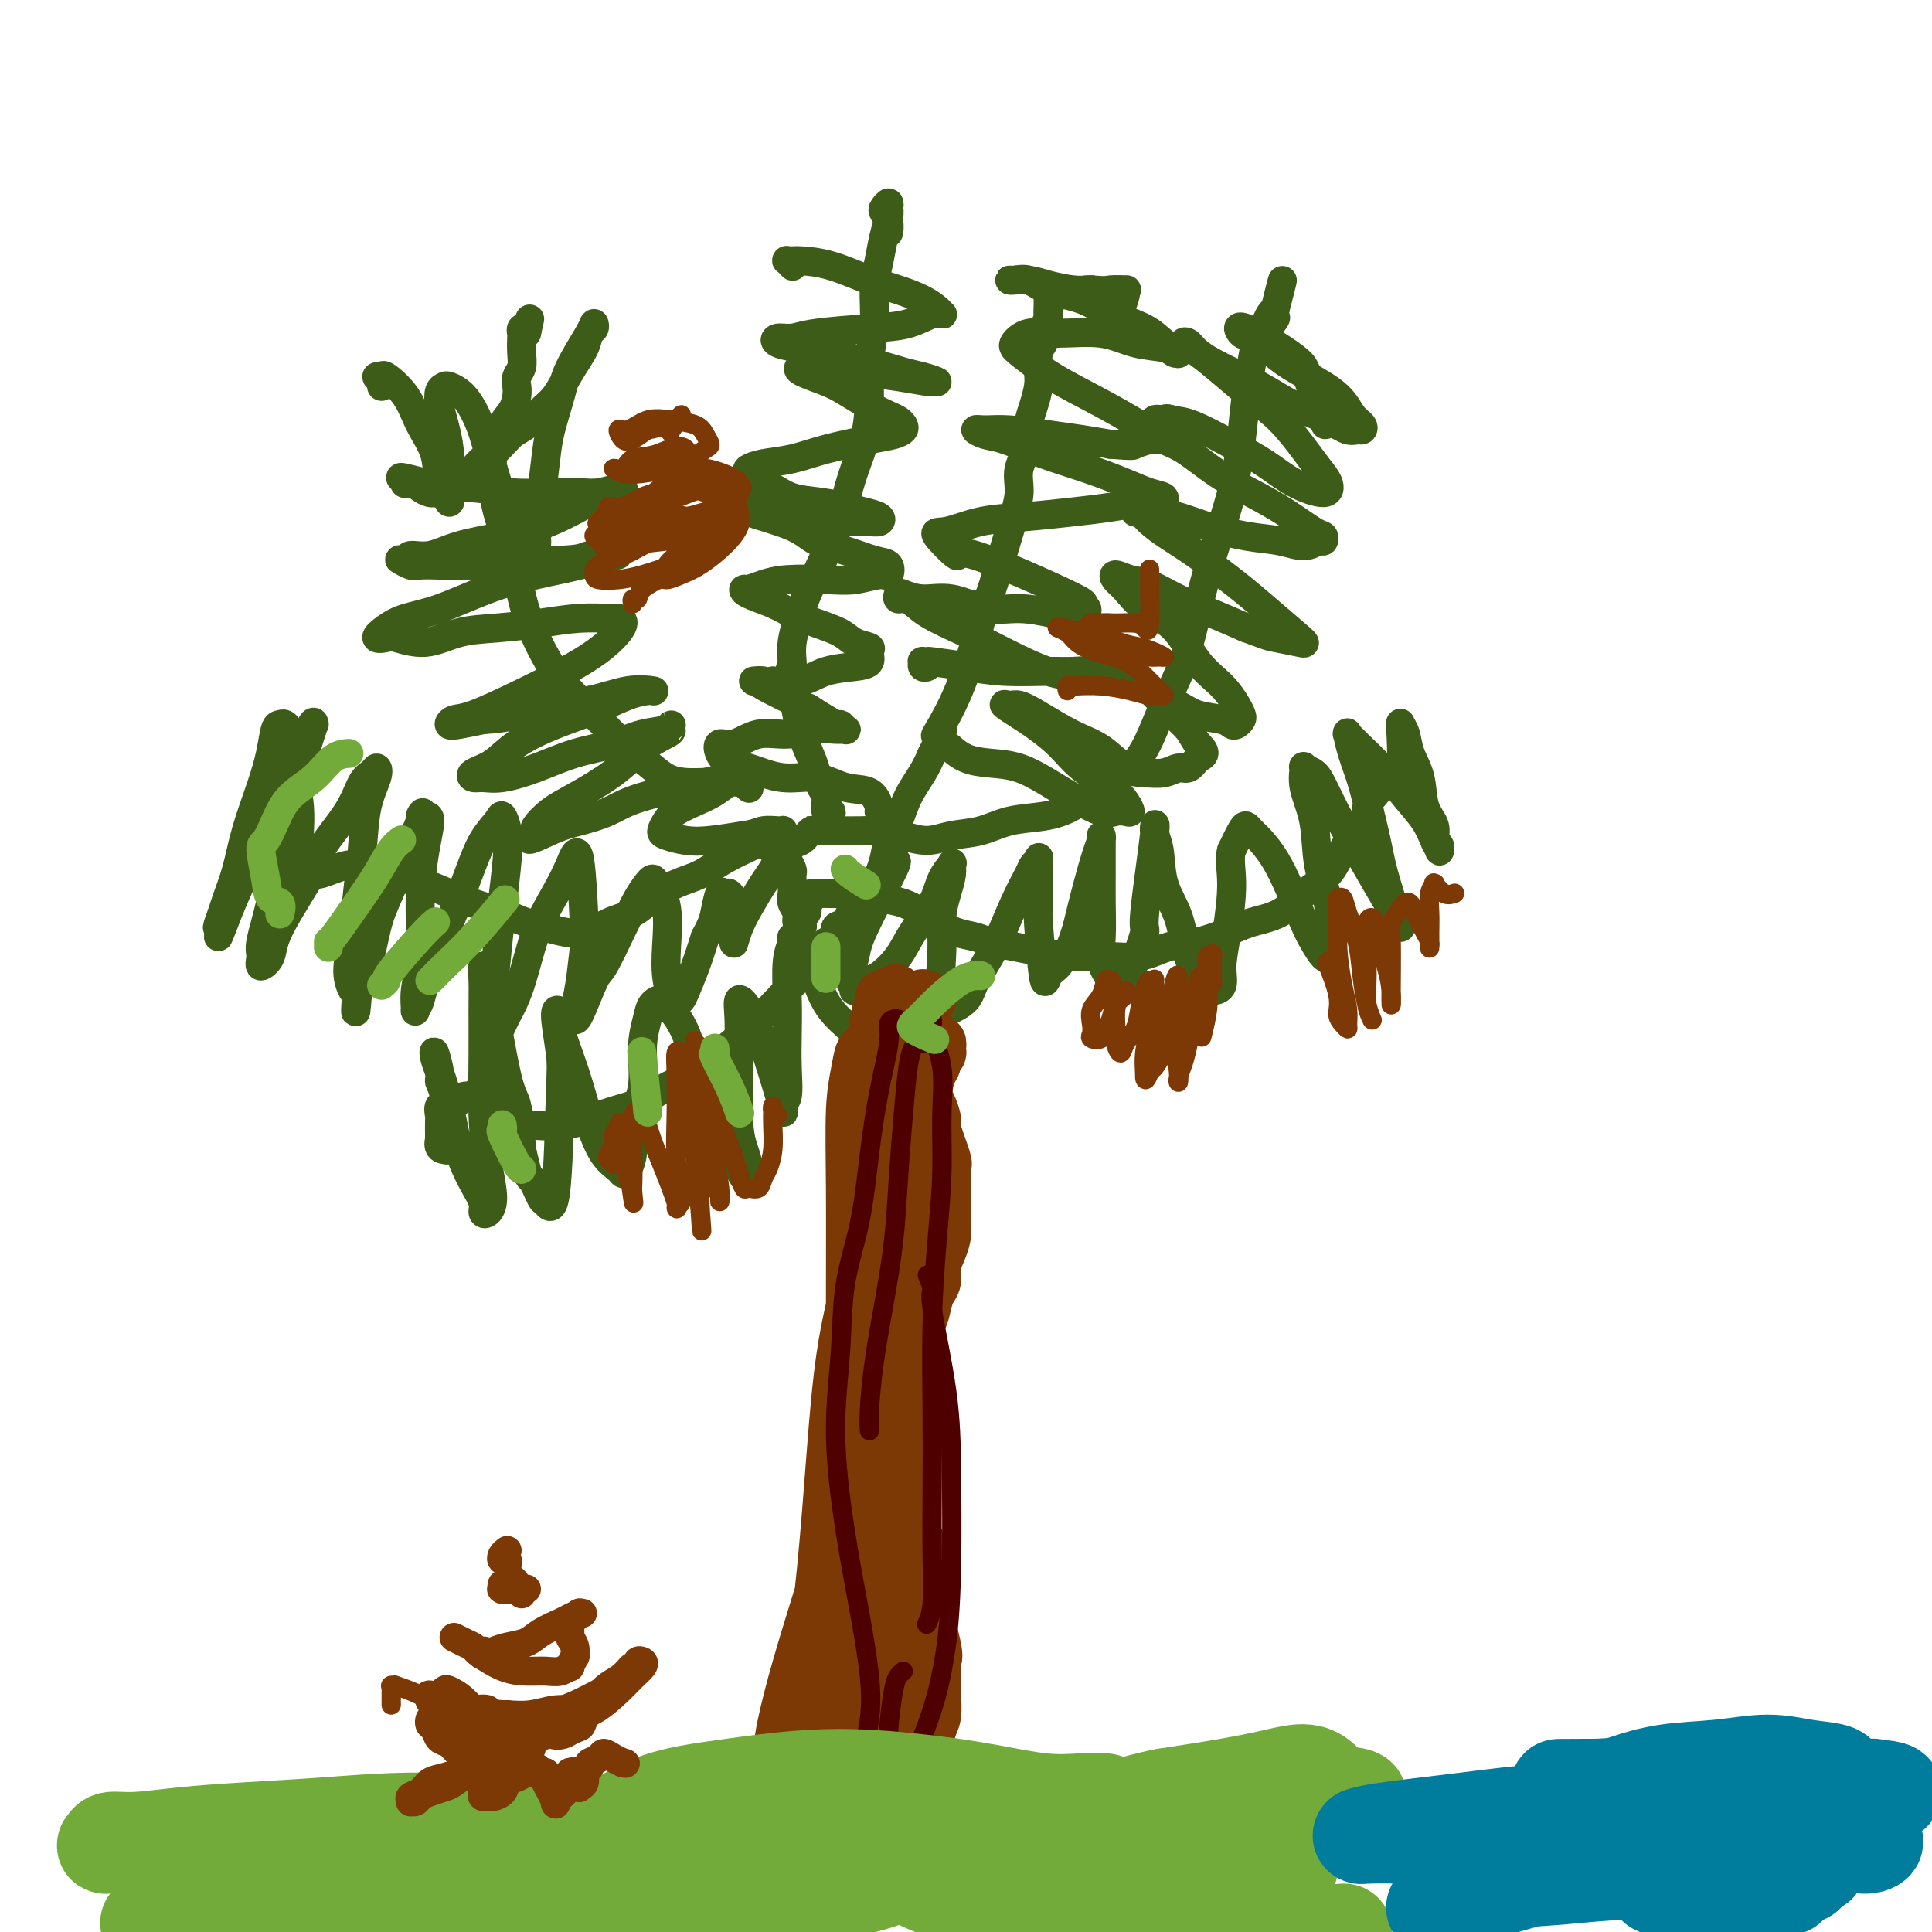 <svg viewBox='0 0 400 400' version='1.1' xmlns='http://www.w3.org/2000/svg' xmlns:xlink='http://www.w3.org/1999/xlink'><g fill='none' stroke='rgb(61,92,24)' stroke-width='6' stroke-linecap='round' stroke-linejoin='round'><path d='M150,162c-0.178,0.003 -0.356,0.007 -1,0c-0.644,-0.007 -1.753,-0.023 -3,0c-1.247,0.023 -2.631,0.087 -4,0c-1.369,-0.087 -2.721,-0.324 -4,-1c-1.279,-0.676 -2.484,-1.790 -4,-3c-1.516,-1.210 -3.344,-2.516 -5,-4c-1.656,-1.484 -3.139,-3.147 -5,-5c-1.861,-1.853 -4.098,-3.898 -6,-6c-1.902,-2.102 -3.469,-4.262 -5,-7c-1.531,-2.738 -3.027,-6.054 -4,-9c-0.973,-2.946 -1.424,-5.521 -2,-8c-0.576,-2.479 -1.276,-4.863 -2,-7c-0.724,-2.137 -1.472,-4.028 -2,-6c-0.528,-1.972 -0.837,-4.026 -1,-6c-0.163,-1.974 -0.181,-3.868 0,-5c0.181,-1.132 0.560,-1.500 1,-2c0.440,-0.500 0.941,-1.131 1,-2c0.059,-0.869 -0.325,-1.976 0,-3c0.325,-1.024 1.359,-1.964 2,-3c0.641,-1.036 0.890,-2.167 1,-3c0.110,-0.833 0.082,-1.368 0,-2c-0.082,-0.632 -0.218,-1.359 0,-2c0.218,-0.641 0.789,-1.194 1,-2c0.211,-0.806 0.060,-1.863 0,-3c-0.060,-1.137 -0.030,-2.354 0,-3c0.030,-0.646 0.060,-0.719 0,-1c-0.060,-0.281 -0.208,-0.768 0,-1c0.208,-0.232 0.774,-0.209 1,0c0.226,0.209 0.113,0.605 0,1'/><path d='M109,69c1.167,-5.167 0.583,-2.583 0,0'/><path d='M79,80c0.143,-0.303 0.286,-0.607 0,-1c-0.286,-0.393 -1.000,-0.876 -1,-1c0.000,-0.124 0.715,0.110 1,0c0.285,-0.110 0.141,-0.563 1,0c0.859,0.563 2.721,2.143 4,4c1.279,1.857 1.975,3.991 3,6c1.025,2.009 2.380,3.895 3,6c0.620,2.105 0.506,4.430 1,6c0.494,1.570 1.596,2.384 2,3c0.404,0.616 0.109,1.034 0,1c-0.109,-0.034 -0.032,-0.518 0,-1c0.032,-0.482 0.019,-0.961 0,-2c-0.019,-1.039 -0.045,-2.639 0,-4c0.045,-1.361 0.159,-2.484 0,-4c-0.159,-1.516 -0.591,-3.427 -1,-5c-0.409,-1.573 -0.794,-2.810 -1,-4c-0.206,-1.190 -0.231,-2.333 0,-3c0.231,-0.667 0.719,-0.860 1,-1c0.281,-0.140 0.354,-0.229 1,0c0.646,0.229 1.864,0.776 3,2c1.136,1.224 2.191,3.125 3,5c0.809,1.875 1.372,3.725 2,6c0.628,2.275 1.321,4.974 2,7c0.679,2.026 1.344,3.380 2,5c0.656,1.620 1.304,3.507 2,5c0.696,1.493 1.441,2.591 2,3c0.559,0.409 0.933,0.130 1,0c0.067,-0.130 -0.174,-0.112 0,0c0.174,0.112 0.764,0.318 1,0c0.236,-0.318 0.118,-1.159 0,-2'/><path d='M111,111c0.572,-0.542 0.002,-2.398 0,-4c-0.002,-1.602 0.563,-2.949 1,-5c0.437,-2.051 0.744,-4.804 1,-7c0.256,-2.196 0.461,-3.833 1,-6c0.539,-2.167 1.413,-4.865 2,-7c0.587,-2.135 0.886,-3.709 2,-6c1.114,-2.291 3.043,-5.300 4,-7c0.957,-1.700 0.941,-2.091 1,-2c0.059,0.091 0.193,0.664 0,1c-0.193,0.336 -0.712,0.435 -1,1c-0.288,0.565 -0.345,1.597 -1,3c-0.655,1.403 -1.908,3.176 -3,5c-1.092,1.824 -2.025,3.700 -3,5c-0.975,1.300 -1.994,2.025 -3,3c-1.006,0.975 -1.999,2.202 -3,3c-1.001,0.798 -2.008,1.168 -3,2c-0.992,0.832 -1.967,2.126 -3,3c-1.033,0.874 -2.122,1.329 -3,2c-0.878,0.671 -1.545,1.557 -2,2c-0.455,0.443 -0.698,0.443 -1,1c-0.302,0.557 -0.662,1.670 -1,2c-0.338,0.330 -0.654,-0.122 -1,0c-0.346,0.122 -0.722,0.818 -1,1c-0.278,0.182 -0.460,-0.150 -1,0c-0.540,0.150 -1.440,0.783 -2,1c-0.560,0.217 -0.780,0.020 -1,0c-0.220,-0.020 -0.440,0.139 -1,0c-0.560,-0.139 -1.458,-0.576 -2,-1c-0.542,-0.424 -0.726,-0.835 -1,-1c-0.274,-0.165 -0.637,-0.082 -1,0'/><path d='M85,100c-1.864,0.058 -1.023,0.202 -1,0c0.023,-0.202 -0.770,-0.749 -1,-1c-0.230,-0.251 0.103,-0.207 1,0c0.897,0.207 2.358,0.577 4,1c1.642,0.423 3.465,0.898 5,1c1.535,0.102 2.783,-0.168 5,0c2.217,0.168 5.403,0.774 8,1c2.597,0.226 4.605,0.074 7,0c2.395,-0.074 5.179,-0.068 7,0c1.821,0.068 2.680,0.199 4,0c1.320,-0.199 3.101,-0.729 4,-1c0.899,-0.271 0.916,-0.285 1,0c0.084,0.285 0.235,0.867 0,1c-0.235,0.133 -0.855,-0.183 -2,0c-1.145,0.183 -2.816,0.866 -5,2c-2.184,1.134 -4.883,2.720 -8,4c-3.117,1.280 -6.652,2.256 -10,3c-3.348,0.744 -6.508,1.257 -9,2c-2.492,0.743 -4.316,1.715 -6,2c-1.684,0.285 -3.230,-0.116 -4,0c-0.770,0.116 -0.766,0.749 -1,1c-0.234,0.251 -0.708,0.120 -1,0c-0.292,-0.120 -0.403,-0.227 0,0c0.403,0.227 1.319,0.789 2,1c0.681,0.211 1.127,0.070 2,0c0.873,-0.070 2.172,-0.070 4,0c1.828,0.070 4.184,0.211 7,0c2.816,-0.211 6.090,-0.775 9,-1c2.910,-0.225 5.455,-0.113 8,0'/><path d='M115,116c5.945,-0.079 5.809,-0.776 7,-1c1.191,-0.224 3.709,0.025 5,0c1.291,-0.025 1.355,-0.323 0,0c-1.355,0.323 -4.130,1.266 -7,2c-2.870,0.734 -5.836,1.260 -9,2c-3.164,0.740 -6.528,1.694 -10,3c-3.472,1.306 -7.053,2.963 -10,4c-2.947,1.037 -5.260,1.453 -7,2c-1.740,0.547 -2.908,1.224 -4,2c-1.092,0.776 -2.108,1.651 -2,2c0.108,0.349 1.340,0.171 2,0c0.660,-0.171 0.747,-0.336 2,0c1.253,0.336 3.673,1.172 6,1c2.327,-0.172 4.560,-1.352 7,-2c2.440,-0.648 5.087,-0.762 8,-1c2.913,-0.238 6.092,-0.598 9,-1c2.908,-0.402 5.546,-0.846 8,-1c2.454,-0.154 4.725,-0.019 6,0c1.275,0.019 1.554,-0.078 2,0c0.446,0.078 1.057,0.330 1,1c-0.057,0.670 -0.784,1.759 -2,3c-1.216,1.241 -2.920,2.633 -5,4c-2.080,1.367 -4.534,2.710 -7,4c-2.466,1.290 -4.944,2.529 -8,4c-3.056,1.471 -6.689,3.176 -9,4c-2.311,0.824 -3.300,0.767 -4,1c-0.700,0.233 -1.112,0.755 -1,1c0.112,0.245 0.746,0.213 2,0c1.254,-0.213 3.127,-0.606 5,-1'/><path d='M100,149c2.190,-0.113 4.665,-0.394 7,-1c2.335,-0.606 4.531,-1.535 7,-2c2.469,-0.465 5.210,-0.465 8,-1c2.790,-0.535 5.628,-1.606 8,-2c2.372,-0.394 4.280,-0.110 5,0c0.720,0.110 0.254,0.048 0,0c-0.254,-0.048 -0.297,-0.082 -1,0c-0.703,0.082 -2.066,0.280 -4,1c-1.934,0.720 -4.438,1.961 -7,3c-2.562,1.039 -5.181,1.876 -8,3c-2.819,1.124 -5.836,2.535 -8,4c-2.164,1.465 -3.474,2.982 -5,4c-1.526,1.018 -3.268,1.536 -4,2c-0.732,0.464 -0.453,0.875 0,1c0.453,0.125 1.082,-0.035 2,0c0.918,0.035 2.127,0.265 4,0c1.873,-0.265 4.411,-1.026 7,-2c2.589,-0.974 5.230,-2.160 8,-3c2.770,-0.840 5.670,-1.332 8,-2c2.330,-0.668 4.088,-1.512 6,-2c1.912,-0.488 3.976,-0.621 5,-1c1.024,-0.379 1.009,-1.005 1,-1c-0.009,0.005 -0.010,0.641 0,1c0.010,0.359 0.033,0.441 -1,1c-1.033,0.559 -3.121,1.596 -5,3c-1.879,1.404 -3.548,3.174 -6,5c-2.452,1.826 -5.688,3.706 -8,5c-2.312,1.294 -3.699,2.002 -5,3c-1.301,0.998 -2.514,2.285 -3,3c-0.486,0.715 -0.243,0.857 0,1'/><path d='M111,172c-3.781,3.347 0.267,1.216 3,0c2.733,-1.216 4.149,-1.517 6,-2c1.851,-0.483 4.135,-1.148 6,-2c1.865,-0.852 3.312,-1.891 7,-3c3.688,-1.109 9.619,-2.290 13,-3c3.381,-0.710 4.212,-0.951 5,-1c0.788,-0.049 1.532,0.092 2,0c0.468,-0.092 0.661,-0.417 1,0c0.339,0.417 0.823,1.576 1,2c0.177,0.424 0.048,0.113 0,0c-0.048,-0.113 -0.013,-0.029 0,0c0.013,0.029 0.005,0.004 0,0c-0.005,-0.004 -0.008,0.013 0,0c0.008,-0.013 0.025,-0.058 0,0c-0.025,0.058 -0.092,0.218 0,0c0.092,-0.218 0.343,-0.813 0,-1c-0.343,-0.187 -1.278,0.033 -2,0c-0.722,-0.033 -1.229,-0.318 -2,0c-0.771,0.318 -1.804,1.241 -3,2c-1.196,0.759 -2.554,1.355 -4,2c-1.446,0.645 -2.978,1.339 -4,2c-1.022,0.661 -1.532,1.288 -2,2c-0.468,0.712 -0.893,1.508 -1,2c-0.107,0.492 0.105,0.678 1,1c0.895,0.322 2.472,0.779 4,1c1.528,0.221 3.008,0.206 5,0c1.992,-0.206 4.496,-0.603 7,-1'/><path d='M154,173c2.596,-0.380 3.085,-0.831 4,-1c0.915,-0.169 2.257,-0.056 3,0c0.743,0.056 0.888,0.056 1,0c0.112,-0.056 0.192,-0.169 0,0c-0.192,0.169 -0.655,0.619 -1,1c-0.345,0.381 -0.573,0.691 -1,1c-0.427,0.309 -1.052,0.615 -1,1c0.052,0.385 0.780,0.848 1,1c0.220,0.152 -0.069,-0.005 0,0c0.069,0.005 0.494,0.174 1,0c0.506,-0.174 1.091,-0.690 2,-1c0.909,-0.310 2.142,-0.413 3,-1c0.858,-0.587 1.340,-1.659 2,-2c0.660,-0.341 1.497,0.050 2,0c0.503,-0.050 0.672,-0.540 1,-1c0.328,-0.460 0.816,-0.891 1,-1c0.184,-0.109 0.064,0.104 0,0c-0.064,-0.104 -0.073,-0.527 0,-1c0.073,-0.473 0.226,-0.998 0,-1c-0.226,-0.002 -0.833,0.518 -1,0c-0.167,-0.518 0.106,-2.074 0,-3c-0.106,-0.926 -0.592,-1.222 -1,-2c-0.408,-0.778 -0.739,-2.037 -1,-3c-0.261,-0.963 -0.451,-1.629 -1,-3c-0.549,-1.371 -1.455,-3.446 -2,-5c-0.545,-1.554 -0.727,-2.587 -1,-4c-0.273,-1.413 -0.636,-3.207 -1,-5'/><path d='M164,143c-1.052,-5.267 -0.183,-4.435 0,-5c0.183,-0.565 -0.320,-2.528 0,-5c0.320,-2.472 1.465,-5.455 2,-7c0.535,-1.545 0.461,-1.652 2,-5c1.539,-3.348 4.689,-9.936 6,-13c1.311,-3.064 0.781,-2.602 1,-4c0.219,-1.398 1.187,-4.654 2,-7c0.813,-2.346 1.471,-3.781 2,-6c0.529,-2.219 0.929,-5.222 1,-8c0.071,-2.778 -0.189,-5.330 0,-8c0.189,-2.670 0.825,-5.457 1,-8c0.175,-2.543 -0.111,-4.843 0,-7c0.111,-2.157 0.618,-4.170 1,-6c0.382,-1.830 0.639,-3.476 1,-5c0.361,-1.524 0.825,-2.927 1,-4c0.175,-1.073 0.060,-1.816 0,-2c-0.060,-0.184 -0.065,0.191 0,0c0.065,-0.191 0.199,-0.948 0,-1c-0.199,-0.052 -0.733,0.599 -1,1c-0.267,0.401 -0.267,0.551 0,1c0.267,0.449 0.803,1.198 1,2c0.197,0.802 0.056,1.658 0,2c-0.056,0.342 -0.028,0.171 0,0'/><path d='M164,55c0.107,0.113 0.214,0.226 0,0c-0.214,-0.226 -0.749,-0.791 -1,-1c-0.251,-0.209 -0.217,-0.060 0,0c0.217,0.060 0.619,0.032 1,0c0.381,-0.032 0.741,-0.070 2,0c1.259,0.070 3.416,0.246 6,1c2.584,0.754 5.596,2.087 8,3c2.404,0.913 4.200,1.408 6,2c1.800,0.592 3.603,1.281 5,2c1.397,0.719 2.389,1.467 3,2c0.611,0.533 0.841,0.850 1,1c0.159,0.150 0.248,0.134 0,0c-0.248,-0.134 -0.831,-0.386 -2,0c-1.169,0.386 -2.922,1.409 -5,2c-2.078,0.591 -4.479,0.750 -8,1c-3.521,0.250 -8.162,0.592 -11,1c-2.838,0.408 -3.873,0.882 -5,1c-1.127,0.118 -2.345,-0.120 -3,0c-0.655,0.120 -0.748,0.599 0,1c0.748,0.401 2.338,0.723 4,1c1.662,0.277 3.396,0.509 6,1c2.604,0.491 6.077,1.242 9,2c2.923,0.758 5.295,1.525 7,2c1.705,0.475 2.741,0.660 4,1c1.259,0.340 2.740,0.834 3,1c0.260,0.166 -0.701,0.003 -1,0c-0.299,-0.003 0.064,0.154 -1,0c-1.064,-0.154 -3.556,-0.618 -6,-1c-2.444,-0.382 -4.841,-0.680 -7,-1c-2.159,-0.320 -4.079,-0.660 -6,-1'/><path d='M173,76c-3.991,-0.455 -3.469,-0.093 -4,0c-0.531,0.093 -2.117,-0.085 -3,0c-0.883,0.085 -1.064,0.432 0,1c1.064,0.568 3.374,1.356 5,2c1.626,0.644 2.569,1.142 4,2c1.431,0.858 3.351,2.075 5,3c1.649,0.925 3.026,1.557 4,2c0.974,0.443 1.546,0.695 2,1c0.454,0.305 0.791,0.662 1,1c0.209,0.338 0.291,0.658 0,1c-0.291,0.342 -0.956,0.707 -2,1c-1.044,0.293 -2.469,0.512 -5,1c-2.531,0.488 -6.168,1.243 -9,2c-2.832,0.757 -4.859,1.516 -7,2c-2.141,0.484 -4.397,0.692 -6,1c-1.603,0.308 -2.553,0.716 -3,1c-0.447,0.284 -0.392,0.443 0,1c0.392,0.557 1.122,1.511 2,2c0.878,0.489 1.904,0.512 3,1c1.096,0.488 2.262,1.440 4,2c1.738,0.560 4.047,0.728 6,1c1.953,0.272 3.551,0.647 5,1c1.449,0.353 2.750,0.683 4,1c1.250,0.317 2.447,0.621 3,1c0.553,0.379 0.460,0.834 0,1c-0.460,0.166 -1.288,0.045 -2,0c-0.712,-0.045 -1.307,-0.012 -3,0c-1.693,0.012 -4.484,0.003 -7,0c-2.516,-0.003 -4.758,-0.002 -7,0'/><path d='M163,108c-3.848,-0.231 -3.967,-1.310 -5,-2c-1.033,-0.690 -2.981,-0.992 -4,-1c-1.019,-0.008 -1.108,0.278 1,1c2.108,0.722 6.415,1.880 9,3c2.585,1.120 3.450,2.203 5,3c1.550,0.797 3.785,1.309 6,2c2.215,0.691 4.411,1.562 6,2c1.589,0.438 2.572,0.443 3,1c0.428,0.557 0.303,1.665 0,2c-0.303,0.335 -0.783,-0.104 -2,0c-1.217,0.104 -3.170,0.750 -5,1c-1.830,0.250 -3.538,0.105 -6,0c-2.462,-0.105 -5.679,-0.170 -8,0c-2.321,0.170 -3.744,0.573 -5,1c-1.256,0.427 -2.343,0.877 -3,1c-0.657,0.123 -0.883,-0.080 -1,0c-0.117,0.080 -0.123,0.444 1,1c1.123,0.556 3.377,1.304 5,2c1.623,0.696 2.614,1.338 4,2c1.386,0.662 3.166,1.342 5,2c1.834,0.658 3.723,1.293 5,2c1.277,0.707 1.944,1.485 3,2c1.056,0.515 2.503,0.767 3,1c0.497,0.233 0.046,0.448 0,1c-0.046,0.552 0.314,1.441 0,2c-0.314,0.559 -1.301,0.789 -3,1c-1.699,0.211 -4.111,0.403 -6,1c-1.889,0.597 -3.254,1.599 -5,2c-1.746,0.401 -3.873,0.200 -6,0'/><path d='M160,141c-3.405,0.619 -1.916,0.167 -2,0c-0.084,-0.167 -1.740,-0.048 -2,0c-0.260,0.048 0.877,0.024 1,0c0.123,-0.024 -0.767,-0.050 1,1c1.767,1.050 6.190,3.175 8,4c1.810,0.825 1.008,0.351 2,1c0.992,0.649 3.778,2.423 5,3c1.222,0.577 0.881,-0.043 1,0c0.119,0.043 0.697,0.748 1,1c0.303,0.252 0.329,0.051 0,0c-0.329,-0.051 -1.015,0.047 -2,0c-0.985,-0.047 -2.271,-0.238 -4,0c-1.729,0.238 -3.900,0.907 -6,1c-2.100,0.093 -4.127,-0.388 -6,0c-1.873,0.388 -3.592,1.647 -5,2c-1.408,0.353 -2.504,-0.199 -3,0c-0.496,0.199 -0.392,1.147 0,2c0.392,0.853 1.072,1.609 2,2c0.928,0.391 2.104,0.417 4,1c1.896,0.583 4.512,1.722 7,2c2.488,0.278 4.849,-0.304 7,0c2.151,0.304 4.093,1.493 6,2c1.907,0.507 3.779,0.332 5,1c1.221,0.668 1.790,2.180 2,3c0.210,0.820 0.060,0.949 0,1c-0.060,0.051 -0.030,0.026 0,0'/><path d='M168,172c-0.501,0.000 -1.003,0.000 -1,0c0.003,-0.000 0.510,-0.001 1,0c0.490,0.001 0.962,0.003 2,0c1.038,-0.003 2.643,-0.010 4,0c1.357,0.010 2.465,0.038 4,0c1.535,-0.038 3.498,-0.142 5,0c1.502,0.142 2.545,0.529 4,1c1.455,0.471 3.322,1.028 5,1c1.678,-0.028 3.168,-0.639 5,-1c1.832,-0.361 4.007,-0.473 6,-1c1.993,-0.527 3.803,-1.468 6,-2c2.197,-0.532 4.780,-0.653 7,-1c2.220,-0.347 4.077,-0.918 6,-2c1.923,-1.082 3.911,-2.675 6,-4c2.089,-1.325 4.278,-2.381 6,-4c1.722,-1.619 2.977,-3.802 4,-6c1.023,-2.198 1.814,-4.411 3,-7c1.186,-2.589 2.766,-5.553 4,-9c1.234,-3.447 2.124,-7.376 3,-11c0.876,-3.624 1.740,-6.943 3,-11c1.260,-4.057 2.915,-8.852 4,-13c1.085,-4.148 1.600,-7.650 2,-11c0.400,-3.350 0.684,-6.550 1,-9c0.316,-2.450 0.662,-4.152 1,-6c0.338,-1.848 0.668,-3.843 1,-5c0.332,-1.157 0.666,-1.475 1,-2c0.334,-0.525 0.667,-1.257 1,-2c0.333,-0.743 0.667,-1.498 1,-2c0.333,-0.502 0.667,-0.751 1,-1'/><path d='M264,64c2.940,-11.417 0.792,-3.458 0,0c-0.792,3.458 -0.226,2.417 0,2c0.226,-0.417 0.113,-0.208 0,0'/><path d='M197,155c-0.226,-0.199 -0.452,-0.398 0,0c0.452,0.398 1.581,1.393 3,2c1.419,0.607 3.129,0.825 5,1c1.871,0.175 3.905,0.306 6,1c2.095,0.694 4.252,1.951 6,3c1.748,1.049 3.085,1.890 5,3c1.915,1.110 4.406,2.488 6,3c1.594,0.512 2.291,0.157 3,0c0.709,-0.157 1.429,-0.116 2,0c0.571,0.116 0.994,0.307 1,0c0.006,-0.307 -0.404,-1.111 -1,-2c-0.596,-0.889 -1.380,-1.862 -3,-3c-1.620,-1.138 -4.078,-2.442 -6,-4c-1.922,-1.558 -3.307,-3.370 -5,-5c-1.693,-1.630 -3.692,-3.079 -5,-4c-1.308,-0.921 -1.924,-1.315 -3,-2c-1.076,-0.685 -2.610,-1.663 -3,-2c-0.390,-0.337 0.365,-0.034 1,0c0.635,0.034 1.149,-0.201 2,0c0.851,0.201 2.040,0.838 4,2c1.960,1.162 4.692,2.848 7,4c2.308,1.152 4.194,1.769 6,3c1.806,1.231 3.534,3.078 5,4c1.466,0.922 2.672,0.921 4,1c1.328,0.079 2.779,0.238 4,0c1.221,-0.238 2.213,-0.872 3,-1c0.787,-0.128 1.368,0.249 2,0c0.632,-0.249 1.316,-1.125 2,-2'/><path d='M248,157c2.394,-0.853 0.878,-1.986 0,-3c-0.878,-1.014 -1.118,-1.911 -2,-3c-0.882,-1.089 -2.407,-2.372 -4,-4c-1.593,-1.628 -3.253,-3.601 -5,-5c-1.747,-1.399 -3.582,-2.223 -5,-3c-1.418,-0.777 -2.419,-1.506 -3,-2c-0.581,-0.494 -0.742,-0.754 -1,-1c-0.258,-0.246 -0.612,-0.480 0,0c0.612,0.480 2.191,1.672 4,3c1.809,1.328 3.847,2.790 6,4c2.153,1.210 4.422,2.167 6,3c1.578,0.833 2.465,1.541 4,2c1.535,0.459 3.718,0.671 5,1c1.282,0.329 1.662,0.777 2,1c0.338,0.223 0.633,0.220 1,0c0.367,-0.220 0.805,-0.656 1,-1c0.195,-0.344 0.147,-0.595 0,-1c-0.147,-0.405 -0.395,-0.964 -1,-2c-0.605,-1.036 -1.569,-2.550 -3,-4c-1.431,-1.450 -3.329,-2.836 -5,-5c-1.671,-2.164 -3.115,-5.106 -5,-7c-1.885,-1.894 -4.209,-2.739 -6,-4c-1.791,-1.261 -3.047,-2.939 -4,-4c-0.953,-1.061 -1.601,-1.505 -2,-2c-0.399,-0.495 -0.549,-1.042 0,-1c0.549,0.042 1.796,0.671 3,1c1.204,0.329 2.364,0.356 4,1c1.636,0.644 3.748,1.904 6,3c2.252,1.096 4.643,2.027 7,3c2.357,0.973 4.678,1.986 7,3'/><path d='M258,130c5.258,1.945 4.903,1.807 6,2c1.097,0.193 3.646,0.716 5,1c1.354,0.284 1.514,0.330 0,-1c-1.514,-1.330 -4.703,-4.036 -7,-6c-2.297,-1.964 -3.704,-3.185 -6,-5c-2.296,-1.815 -5.481,-4.224 -8,-6c-2.519,-1.776 -4.372,-2.921 -6,-4c-1.628,-1.079 -3.031,-2.094 -4,-3c-0.969,-0.906 -1.503,-1.705 -2,-2c-0.497,-0.295 -0.958,-0.088 -1,0c-0.042,0.088 0.335,0.055 1,0c0.665,-0.055 1.618,-0.131 3,0c1.382,0.131 3.192,0.471 5,1c1.808,0.529 3.616,1.248 6,2c2.384,0.752 5.346,1.537 8,2c2.654,0.463 4.999,0.604 7,1c2.001,0.396 3.658,1.048 5,1c1.342,-0.048 2.371,-0.795 3,-1c0.629,-0.205 0.859,0.133 1,0c0.141,-0.133 0.193,-0.736 0,-1c-0.193,-0.264 -0.631,-0.189 -2,-1c-1.369,-0.811 -3.670,-2.507 -6,-4c-2.330,-1.493 -4.690,-2.784 -7,-4c-2.310,-1.216 -4.572,-2.358 -7,-4c-2.428,-1.642 -5.024,-3.785 -7,-5c-1.976,-1.215 -3.334,-1.501 -4,-2c-0.666,-0.499 -0.641,-1.211 -1,-2c-0.359,-0.789 -1.103,-1.654 -1,-2c0.103,-0.346 1.051,-0.173 2,0'/><path d='M241,87c0.315,-0.628 1.103,-0.198 2,0c0.897,0.198 1.904,0.163 4,1c2.096,0.837 5.281,2.545 8,4c2.719,1.455 4.972,2.658 7,4c2.028,1.342 3.832,2.822 6,4c2.168,1.178 4.700,2.052 6,2c1.300,-0.052 1.368,-1.030 1,-2c-0.368,-0.970 -1.170,-1.931 -2,-3c-0.830,-1.069 -1.686,-2.244 -3,-4c-1.314,-1.756 -3.087,-4.091 -5,-6c-1.913,-1.909 -3.967,-3.390 -6,-5c-2.033,-1.610 -4.045,-3.347 -6,-5c-1.955,-1.653 -3.854,-3.222 -5,-4c-1.146,-0.778 -1.538,-0.764 -2,-1c-0.462,-0.236 -0.992,-0.721 -1,-1c-0.008,-0.279 0.508,-0.353 1,0c0.492,0.353 0.960,1.133 2,2c1.040,0.867 2.652,1.819 5,3c2.348,1.181 5.431,2.589 8,4c2.569,1.411 4.625,2.824 7,4c2.375,1.176 5.069,2.116 7,3c1.931,0.884 3.100,1.710 4,2c0.900,0.290 1.531,0.042 2,0c0.469,-0.042 0.776,0.123 1,0c0.224,-0.123 0.364,-0.535 0,-1c-0.364,-0.465 -1.233,-0.984 -2,-2c-0.767,-1.016 -1.432,-2.530 -3,-4c-1.568,-1.470 -4.037,-2.896 -6,-4c-1.963,-1.104 -3.418,-1.887 -5,-3c-1.582,-1.113 -3.291,-2.557 -5,-4'/><path d='M261,71c-3.892,-3.277 -3.123,-2.468 -3,-2c0.123,0.468 -0.401,0.596 -1,0c-0.599,-0.596 -1.274,-1.917 1,-1c2.274,0.917 7.496,4.070 10,6c2.504,1.930 2.290,2.635 3,5c0.710,2.365 2.346,6.390 3,8c0.654,1.610 0.327,0.805 0,0'/><path d='M159,175c0.112,-0.422 0.224,-0.844 0,-1c-0.224,-0.156 -0.782,-0.047 -1,0c-0.218,0.047 -0.094,0.033 0,0c0.094,-0.033 0.158,-0.084 0,0c-0.158,0.084 -0.538,0.304 -2,1c-1.462,0.696 -4.007,1.867 -6,3c-1.993,1.133 -3.436,2.229 -5,3c-1.564,0.771 -3.249,1.219 -5,2c-1.751,0.781 -3.567,1.895 -5,3c-1.433,1.105 -2.483,2.202 -4,3c-1.517,0.798 -3.500,1.298 -5,2c-1.500,0.702 -2.517,1.608 -4,2c-1.483,0.392 -3.432,0.271 -5,0c-1.568,-0.271 -2.757,-0.691 -4,-1c-1.243,-0.309 -2.541,-0.506 -4,-1c-1.459,-0.494 -3.079,-1.284 -5,-2c-1.921,-0.716 -4.144,-1.358 -6,-2c-1.856,-0.642 -3.344,-1.285 -5,-2c-1.656,-0.715 -3.481,-1.503 -5,-2c-1.519,-0.497 -2.731,-0.705 -4,-1c-1.269,-0.295 -2.594,-0.678 -4,-1c-1.406,-0.322 -2.891,-0.584 -4,-1c-1.109,-0.416 -1.841,-0.987 -3,-1c-1.159,-0.013 -2.744,0.533 -4,1c-1.256,0.467 -2.184,0.857 -3,1c-0.816,0.143 -1.519,0.041 -2,0c-0.481,-0.041 -0.741,-0.020 -1,0'/><path d='M63,181c-1.790,0.308 -1.265,0.079 -1,0c0.265,-0.079 0.271,-0.007 0,0c-0.271,0.007 -0.819,-0.050 -1,0c-0.181,0.050 0.004,0.206 0,0c-0.004,-0.206 -0.196,-0.773 0,-1c0.196,-0.227 0.782,-0.114 1,-1c0.218,-0.886 0.069,-2.771 0,-4c-0.069,-1.229 -0.056,-1.803 0,-3c0.056,-1.197 0.156,-3.018 0,-5c-0.156,-1.982 -0.566,-4.125 -1,-6c-0.434,-1.875 -0.890,-3.483 -1,-5c-0.110,-1.517 0.126,-2.943 0,-4c-0.126,-1.057 -0.613,-1.746 -1,-2c-0.387,-0.254 -0.674,-0.073 -1,0c-0.326,0.073 -0.692,0.037 -1,1c-0.308,0.963 -0.559,2.926 -1,5c-0.441,2.074 -1.073,4.259 -2,7c-0.927,2.741 -2.148,6.039 -3,9c-0.852,2.961 -1.336,5.586 -2,8c-0.664,2.414 -1.508,4.616 -2,6c-0.492,1.384 -0.633,1.950 -1,3c-0.367,1.050 -0.962,2.586 -1,3c-0.038,0.414 0.481,-0.293 1,-1'/><path d='M46,191c-1.784,6.252 -0.244,1.382 2,-4c2.244,-5.382 5.190,-11.277 7,-15c1.810,-3.723 2.482,-5.276 4,-9c1.518,-3.724 3.883,-9.620 5,-12c1.117,-2.380 0.988,-1.243 1,-1c0.012,0.243 0.165,-0.406 0,0c-0.165,0.406 -0.648,1.869 -1,3c-0.352,1.131 -0.571,1.931 -1,4c-0.429,2.069 -1.067,5.407 -2,9c-0.933,3.593 -2.161,7.441 -3,11c-0.839,3.559 -1.289,6.830 -2,10c-0.711,3.170 -1.682,6.239 -2,8c-0.318,1.761 0.017,2.213 0,3c-0.017,0.787 -0.387,1.908 0,2c0.387,0.092 1.532,-0.844 2,-2c0.468,-1.156 0.261,-2.534 2,-6c1.739,-3.466 5.425,-9.022 7,-12c1.575,-2.978 1.038,-3.377 2,-5c0.962,-1.623 3.422,-4.470 5,-7c1.578,-2.530 2.272,-4.743 3,-6c0.728,-1.257 1.488,-1.557 2,-2c0.512,-0.443 0.775,-1.028 1,-1c0.225,0.028 0.412,0.669 0,2c-0.412,1.331 -1.421,3.353 -2,6c-0.579,2.647 -0.727,5.921 -1,9c-0.273,3.079 -0.673,5.963 -1,9c-0.327,3.037 -0.583,6.226 -1,9c-0.417,2.774 -0.997,5.131 -1,7c-0.003,1.869 0.571,3.248 1,4c0.429,0.752 0.715,0.876 1,1'/><path d='M74,206c-0.559,7.082 -0.456,1.787 0,-1c0.456,-2.787 1.267,-3.065 2,-5c0.733,-1.935 1.390,-5.527 2,-8c0.610,-2.473 1.173,-3.826 3,-8c1.827,-4.174 4.918,-11.170 6,-14c1.082,-2.830 0.156,-1.495 0,-1c-0.156,0.495 0.457,0.150 1,0c0.543,-0.150 1.017,-0.106 1,1c-0.017,1.106 -0.526,3.274 -1,6c-0.474,2.726 -0.912,6.009 -1,10c-0.088,3.991 0.175,8.689 0,12c-0.175,3.311 -0.789,5.236 -1,7c-0.211,1.764 -0.021,3.369 0,4c0.021,0.631 -0.129,0.289 0,0c0.129,-0.289 0.537,-0.523 1,-2c0.463,-1.477 0.982,-4.195 2,-7c1.018,-2.805 2.535,-5.696 4,-9c1.465,-3.304 2.880,-7.022 4,-10c1.120,-2.978 1.947,-5.217 3,-7c1.053,-1.783 2.332,-3.110 3,-4c0.668,-0.890 0.726,-1.344 1,-1c0.274,0.344 0.764,1.486 1,3c0.236,1.514 0.216,3.399 0,6c-0.216,2.601 -0.629,5.919 -1,9c-0.371,3.081 -0.700,5.925 -1,9c-0.300,3.075 -0.572,6.382 -1,9c-0.428,2.618 -1.012,4.547 -1,6c0.012,1.453 0.619,2.430 1,3c0.381,0.570 0.538,0.734 1,0c0.462,-0.734 1.231,-2.367 2,-4'/><path d='M105,210c1.016,-1.707 2.054,-3.973 3,-7c0.946,-3.027 1.798,-6.813 3,-10c1.202,-3.187 2.754,-5.775 4,-8c1.246,-2.225 2.188,-4.087 3,-6c0.812,-1.913 1.496,-3.876 2,-1c0.504,2.876 0.829,10.593 1,14c0.171,3.407 0.189,2.506 0,4c-0.189,1.494 -0.586,5.384 -1,8c-0.414,2.616 -0.847,3.958 -1,5c-0.153,1.042 -0.027,1.785 0,2c0.027,0.215 -0.047,-0.097 0,0c0.047,0.097 0.215,0.602 1,-1c0.785,-1.602 2.189,-5.311 3,-7c0.811,-1.689 1.030,-1.356 2,-3c0.970,-1.644 2.693,-5.263 4,-8c1.307,-2.737 2.200,-4.592 3,-6c0.800,-1.408 1.507,-2.370 2,-3c0.493,-0.630 0.772,-0.928 1,-1c0.228,-0.072 0.403,0.081 1,1c0.597,0.919 1.614,2.604 2,5c0.386,2.396 0.141,5.504 0,8c-0.141,2.496 -0.178,4.379 0,6c0.178,1.621 0.572,2.981 1,4c0.428,1.019 0.891,1.699 1,2c0.109,0.301 -0.137,0.224 0,0c0.137,-0.224 0.655,-0.596 1,-1c0.345,-0.404 0.516,-0.839 1,-2c0.484,-1.161 1.281,-3.046 2,-5c0.719,-1.954 1.359,-3.977 2,-6'/><path d='M146,194c1.488,-2.744 1.709,-3.605 2,-5c0.291,-1.395 0.652,-3.325 1,-4c0.348,-0.675 0.682,-0.094 1,0c0.318,0.094 0.621,-0.297 1,0c0.379,0.297 0.834,1.284 1,2c0.166,0.716 0.044,1.161 0,2c-0.044,0.839 -0.009,2.073 0,3c0.009,0.927 -0.007,1.548 0,2c0.007,0.452 0.036,0.736 0,1c-0.036,0.264 -0.136,0.510 0,0c0.136,-0.510 0.509,-1.775 1,-3c0.491,-1.225 1.101,-2.409 2,-4c0.899,-1.591 2.086,-3.587 3,-5c0.914,-1.413 1.555,-2.242 2,-3c0.445,-0.758 0.694,-1.444 1,-2c0.306,-0.556 0.670,-0.980 1,-1c0.330,-0.020 0.624,0.365 1,1c0.376,0.635 0.832,1.521 1,2c0.168,0.479 0.049,0.551 0,1c-0.049,0.449 -0.028,1.275 0,2c0.028,0.725 0.064,1.347 0,2c-0.064,0.653 -0.227,1.335 0,2c0.227,0.665 0.844,1.314 1,2c0.156,0.686 -0.151,1.410 0,2c0.151,0.590 0.759,1.045 1,1c0.241,-0.045 0.116,-0.589 0,-1c-0.116,-0.411 -0.224,-0.687 0,-1c0.224,-0.313 0.778,-0.661 1,-1c0.222,-0.339 0.111,-0.670 0,-1'/><path d='M167,188c0.327,-0.703 0.143,-0.959 0,-1c-0.143,-0.041 -0.246,0.133 0,0c0.246,-0.133 0.839,-0.571 1,-1c0.161,-0.429 -0.112,-0.847 0,-1c0.112,-0.153 0.610,-0.042 1,0c0.390,0.042 0.673,0.014 1,0c0.327,-0.014 0.698,-0.016 2,0c1.302,0.016 3.535,0.049 5,0c1.465,-0.049 2.162,-0.179 3,0c0.838,0.179 1.816,0.668 3,1c1.184,0.332 2.575,0.509 4,1c1.425,0.491 2.883,1.297 4,2c1.117,0.703 1.894,1.302 3,2c1.106,0.698 2.540,1.496 4,2c1.460,0.504 2.944,0.713 4,1c1.056,0.287 1.683,0.651 3,1c1.317,0.349 3.323,0.684 5,1c1.677,0.316 3.024,0.614 5,1c1.976,0.386 4.582,0.862 7,1c2.418,0.138 4.649,-0.060 7,0c2.351,0.060 4.822,0.378 7,0c2.178,-0.378 4.063,-1.450 6,-2c1.937,-0.550 3.927,-0.576 6,-1c2.073,-0.424 4.228,-1.245 6,-2c1.772,-0.755 3.159,-1.444 5,-2c1.841,-0.556 4.134,-0.981 6,-2c1.866,-1.019 3.304,-2.634 5,-4c1.696,-1.366 3.649,-2.483 5,-4c1.351,-1.517 2.100,-3.433 3,-5c0.900,-1.567 1.950,-2.783 3,-4'/><path d='M281,172c2.770,-3.552 1.695,-3.934 2,-5c0.305,-1.066 1.991,-2.818 3,-4c1.009,-1.182 1.342,-1.795 2,-2c0.658,-0.205 1.639,-0.004 2,-2c0.361,-1.996 0.100,-6.191 0,-8c-0.100,-1.809 -0.039,-1.234 0,-1c0.039,0.234 0.056,0.125 0,0c-0.056,-0.125 -0.185,-0.267 0,0c0.185,0.267 0.684,0.941 1,2c0.316,1.059 0.448,2.501 1,4c0.552,1.499 1.525,3.056 2,5c0.475,1.944 0.453,4.276 1,6c0.547,1.724 1.664,2.841 2,4c0.336,1.159 -0.109,2.358 0,3c0.109,0.642 0.771,0.725 1,1c0.229,0.275 0.026,0.743 0,1c-0.026,0.257 0.126,0.303 0,0c-0.126,-0.303 -0.530,-0.956 -1,-2c-0.470,-1.044 -1.005,-2.480 -2,-4c-0.995,-1.520 -2.448,-3.125 -4,-5c-1.552,-1.875 -3.201,-4.022 -5,-6c-1.799,-1.978 -3.748,-3.787 -5,-5c-1.252,-1.213 -1.808,-1.829 -2,-2c-0.192,-0.171 -0.021,0.103 0,0c0.021,-0.103 -0.108,-0.584 0,0c0.108,0.584 0.452,2.234 1,4c0.548,1.766 1.299,3.647 2,6c0.701,2.353 1.350,5.176 2,8'/><path d='M284,170c1.116,4.430 1.405,6.505 2,9c0.595,2.495 1.496,5.411 2,7c0.504,1.589 0.609,1.850 1,3c0.391,1.150 1.066,3.188 1,3c-0.066,-0.188 -0.875,-2.602 -1,-3c-0.125,-0.398 0.434,1.221 -1,-1c-1.434,-2.221 -4.861,-8.283 -7,-12c-2.139,-3.717 -2.989,-5.090 -4,-7c-1.011,-1.910 -2.182,-4.358 -3,-6c-0.818,-1.642 -1.284,-2.477 -2,-3c-0.716,-0.523 -1.682,-0.733 -2,-1c-0.318,-0.267 0.013,-0.590 0,0c-0.013,0.590 -0.371,2.094 0,4c0.371,1.906 1.472,4.215 2,7c0.528,2.785 0.482,6.045 1,9c0.518,2.955 1.601,5.603 2,8c0.399,2.397 0.115,4.542 0,6c-0.115,1.458 -0.060,2.227 0,3c0.060,0.773 0.126,1.549 0,2c-0.126,0.451 -0.445,0.579 -1,0c-0.555,-0.579 -1.345,-1.863 -2,-3c-0.655,-1.137 -1.173,-2.125 -2,-4c-0.827,-1.875 -1.962,-4.636 -3,-7c-1.038,-2.364 -1.979,-4.331 -3,-6c-1.021,-1.669 -2.122,-3.038 -3,-4c-0.878,-0.962 -1.534,-1.516 -2,-2c-0.466,-0.484 -0.741,-0.900 -1,-1c-0.259,-0.100 -0.503,0.114 -1,1c-0.497,0.886 -1.249,2.443 -2,4'/><path d='M255,176c-0.576,1.695 -0.017,3.934 0,7c0.017,3.066 -0.508,6.961 -1,10c-0.492,3.039 -0.951,5.223 -1,7c-0.049,1.777 0.312,3.149 0,4c-0.312,0.851 -1.295,1.182 -2,1c-0.705,-0.182 -1.130,-0.877 -2,-2c-0.870,-1.123 -2.185,-2.673 -3,-5c-0.815,-2.327 -1.130,-5.430 -2,-8c-0.870,-2.570 -2.294,-4.607 -3,-7c-0.706,-2.393 -0.695,-5.144 -1,-7c-0.305,-1.856 -0.925,-2.818 -1,-4c-0.075,-1.182 0.395,-2.583 0,1c-0.395,3.583 -1.654,12.151 -2,16c-0.346,3.849 0.221,2.978 0,4c-0.221,1.022 -1.230,3.937 -2,6c-0.770,2.063 -1.303,3.276 -2,4c-0.697,0.724 -1.560,0.961 -2,1c-0.440,0.039 -0.458,-0.121 -1,-1c-0.542,-0.879 -1.609,-2.479 -2,-4c-0.391,-1.521 -0.105,-2.964 0,-5c0.105,-2.036 0.028,-4.665 0,-7c-0.028,-2.335 -0.007,-4.375 0,-6c0.007,-1.625 -0.000,-2.836 0,-4c0.000,-1.164 0.008,-2.282 0,-3c-0.008,-0.718 -0.033,-1.038 0,-1c0.033,0.038 0.122,0.433 0,1c-0.122,0.567 -0.456,1.307 -1,3c-0.544,1.693 -1.298,4.341 -2,7c-0.702,2.659 -1.351,5.330 -2,8'/><path d='M223,192c-1.134,3.755 -1.471,4.144 -2,5c-0.529,0.856 -1.252,2.181 -2,3c-0.748,0.819 -1.521,1.134 -2,2c-0.479,0.866 -0.665,2.284 -1,0c-0.335,-2.284 -0.821,-8.269 -1,-11c-0.179,-2.731 -0.051,-2.207 0,-3c0.051,-0.793 0.026,-2.903 0,-5c-0.026,-2.097 -0.054,-4.183 0,-5c0.054,-0.817 0.189,-0.367 0,0c-0.189,0.367 -0.702,0.650 -1,1c-0.298,0.350 -0.382,0.769 -1,2c-0.618,1.231 -1.771,3.276 -3,6c-1.229,2.724 -2.534,6.126 -4,9c-1.466,2.874 -3.094,5.219 -4,7c-0.906,1.781 -1.090,2.996 -2,4c-0.910,1.004 -2.546,1.795 -3,2c-0.454,0.205 0.273,-0.177 0,-1c-0.273,-0.823 -1.548,-2.086 -2,-4c-0.452,-1.914 -0.083,-4.478 0,-7c0.083,-2.522 -0.120,-5.004 0,-7c0.120,-1.996 0.561,-3.508 1,-5c0.439,-1.492 0.874,-2.964 1,-4c0.126,-1.036 -0.056,-1.636 0,-2c0.056,-0.364 0.351,-0.493 0,0c-0.351,0.493 -1.346,1.606 -2,3c-0.654,1.394 -0.965,3.067 -2,5c-1.035,1.933 -2.793,4.126 -4,6c-1.207,1.874 -1.863,3.427 -3,5c-1.137,1.573 -2.753,3.164 -4,4c-1.247,0.836 -2.123,0.918 -3,1'/><path d='M179,203c-3.162,3.622 -2.068,1.676 -2,1c0.068,-0.676 -0.889,-0.083 -1,-1c-0.111,-0.917 0.625,-3.343 1,-5c0.375,-1.657 0.390,-2.544 2,-6c1.610,-3.456 4.815,-9.481 6,-12c1.185,-2.519 0.350,-1.531 0,-1c-0.350,0.531 -0.217,0.605 -1,2c-0.783,1.395 -2.483,4.111 -4,6c-1.517,1.889 -2.851,2.952 -4,4c-1.149,1.048 -2.114,2.081 -3,3c-0.886,0.919 -1.693,1.722 -2,2c-0.307,0.278 -0.112,0.029 0,0c0.112,-0.029 0.142,0.162 0,0c-0.142,-0.162 -0.455,-0.678 0,-1c0.455,-0.322 1.679,-0.452 2,-1c0.321,-0.548 -0.262,-1.516 0,-2c0.262,-0.484 1.369,-0.486 2,-1c0.631,-0.514 0.785,-1.541 1,-2c0.215,-0.459 0.492,-0.352 1,-1c0.508,-0.648 1.249,-2.053 2,-3c0.751,-0.947 1.514,-1.438 2,-2c0.486,-0.562 0.695,-1.195 1,-2c0.305,-0.805 0.704,-1.783 1,-3c0.296,-1.217 0.488,-2.674 1,-4c0.512,-1.326 1.343,-2.520 2,-4c0.657,-1.480 1.138,-3.245 2,-5c0.862,-1.755 2.103,-3.502 3,-5c0.897,-1.498 1.448,-2.749 2,-4'/><path d='M193,156c3.633,-7.089 1.716,-4.813 1,-4c-0.716,0.813 -0.232,0.162 1,-2c1.232,-2.162 3.210,-5.834 5,-11c1.790,-5.166 3.392,-11.826 4,-14c0.608,-2.174 0.223,0.138 1,-2c0.777,-2.138 2.715,-8.725 4,-13c1.285,-4.275 1.916,-6.239 2,-8c0.084,-1.761 -0.380,-3.318 0,-5c0.380,-1.682 1.605,-3.488 2,-5c0.395,-1.512 -0.039,-2.730 0,-4c0.039,-1.270 0.550,-2.591 1,-4c0.450,-1.409 0.839,-2.906 1,-4c0.161,-1.094 0.095,-1.783 0,-3c-0.095,-1.217 -0.218,-2.960 0,-4c0.218,-1.040 0.776,-1.377 1,-2c0.224,-0.623 0.112,-1.533 0,-2c-0.112,-0.467 -0.226,-0.493 0,-1c0.226,-0.507 0.793,-1.495 1,-2c0.207,-0.505 0.056,-0.525 0,-1c-0.056,-0.475 -0.015,-1.403 0,-2c0.015,-0.597 0.004,-0.861 0,-1c-0.004,-0.139 -0.001,-0.153 0,0c0.001,0.153 0.000,0.472 0,1c-0.000,0.528 -0.000,1.264 0,2'/><path d='M217,65c1.333,-7.500 0.667,-3.750 0,0'/><path d='M192,137c0.116,0.392 0.231,0.785 0,1c-0.231,0.215 -0.810,0.253 -1,0c-0.190,-0.253 0.008,-0.797 0,-1c-0.008,-0.203 -0.222,-0.065 0,0c0.222,0.065 0.880,0.056 1,0c0.120,-0.056 -0.299,-0.158 1,0c1.299,0.158 4.316,0.577 7,1c2.684,0.423 5.035,0.849 8,1c2.965,0.151 6.543,0.026 9,0c2.457,-0.026 3.793,0.046 5,0c1.207,-0.046 2.284,-0.209 3,0c0.716,0.209 1.072,0.790 1,1c-0.072,0.210 -0.571,0.048 -1,0c-0.429,-0.048 -0.789,0.017 -2,0c-1.211,-0.017 -3.272,-0.118 -6,-1c-2.728,-0.882 -6.122,-2.547 -9,-4c-2.878,-1.453 -5.241,-2.694 -8,-4c-2.759,-1.306 -5.915,-2.677 -8,-4c-2.085,-1.323 -3.098,-2.599 -4,-3c-0.902,-0.401 -1.692,0.073 -2,0c-0.308,-0.073 -0.132,-0.691 0,-1c0.132,-0.309 0.220,-0.308 1,0c0.780,0.308 2.250,0.922 4,1c1.750,0.078 3.778,-0.381 6,0c2.222,0.381 4.637,1.603 7,2c2.363,0.397 4.675,-0.029 7,0c2.325,0.029 4.662,0.515 7,1'/><path d='M218,127c5.448,0.452 4.070,0.084 4,0c-0.070,-0.084 1.170,0.118 2,0c0.830,-0.118 1.250,-0.556 1,-1c-0.250,-0.444 -1.168,-0.894 -1,-1c0.168,-0.106 1.424,0.131 -3,-2c-4.424,-2.131 -14.529,-6.630 -19,-8c-4.471,-1.370 -3.310,0.390 -4,0c-0.690,-0.390 -3.233,-2.931 -4,-4c-0.767,-1.069 0.242,-0.667 2,-1c1.758,-0.333 4.267,-1.400 7,-2c2.733,-0.600 5.691,-0.734 9,-1c3.309,-0.266 6.970,-0.663 10,-1c3.030,-0.337 5.431,-0.615 8,-1c2.569,-0.385 5.306,-0.879 7,-1c1.694,-0.121 2.344,0.130 3,0c0.656,-0.130 1.319,-0.642 1,-1c-0.319,-0.358 -1.621,-0.562 -3,-1c-1.379,-0.438 -2.834,-1.111 -5,-2c-2.166,-0.889 -5.044,-1.993 -8,-3c-2.956,-1.007 -5.989,-1.916 -9,-3c-3.011,-1.084 -6.000,-2.344 -8,-3c-2.000,-0.656 -3.013,-0.709 -4,-1c-0.987,-0.291 -1.949,-0.821 -2,-1c-0.051,-0.179 0.810,-0.006 2,0c1.190,0.006 2.711,-0.153 5,0c2.289,0.153 5.347,0.618 8,1c2.653,0.382 4.901,0.681 7,1c2.099,0.319 4.050,0.660 6,1'/><path d='M230,92c4.980,0.369 4.430,0.291 5,0c0.570,-0.291 2.259,-0.796 3,-1c0.741,-0.204 0.534,-0.107 1,0c0.466,0.107 1.603,0.225 0,-1c-1.603,-1.225 -5.948,-3.794 -10,-6c-4.052,-2.206 -7.810,-4.049 -11,-6c-3.190,-1.951 -5.810,-4.011 -7,-5c-1.190,-0.989 -0.949,-0.908 -1,-1c-0.051,-0.092 -0.393,-0.358 0,-1c0.393,-0.642 1.520,-1.662 3,-2c1.480,-0.338 3.313,0.004 6,0c2.687,-0.004 6.229,-0.353 9,0c2.771,0.353 4.772,1.410 7,2c2.228,0.590 4.683,0.713 6,1c1.317,0.287 1.498,0.737 2,1c0.502,0.263 1.327,0.337 1,0c-0.327,-0.337 -1.806,-1.087 -3,-2c-1.194,-0.913 -2.104,-1.989 -4,-3c-1.896,-1.011 -4.777,-1.955 -7,-3c-2.223,-1.045 -3.787,-2.189 -6,-3c-2.213,-0.811 -5.075,-1.289 -7,-2c-1.925,-0.711 -2.914,-1.655 -4,-2c-1.086,-0.345 -2.270,-0.090 -3,0c-0.730,0.090 -1.007,0.014 -1,0c0.007,-0.014 0.297,0.035 1,0c0.703,-0.035 1.817,-0.154 3,0c1.183,0.154 2.434,0.580 4,1c1.566,0.420 3.447,0.834 5,1c1.553,0.166 2.776,0.083 4,0'/><path d='M226,60c3.198,0.308 3.193,0.080 4,0c0.807,-0.080 2.426,-0.010 3,0c0.574,0.010 0.102,-0.038 0,0c-0.102,0.038 0.165,0.164 0,1c-0.165,0.836 -0.761,2.382 -1,3c-0.239,0.618 -0.119,0.309 0,0'/><path d='M225,60c0.417,0.417 0.833,0.833 1,1c0.167,0.167 0.083,0.083 0,0'/><path d='M175,196c-0.035,0.011 -0.071,0.022 0,0c0.071,-0.022 0.247,-0.076 0,0c-0.247,0.076 -0.917,0.284 -2,1c-1.083,0.716 -2.578,1.941 -4,3c-1.422,1.059 -2.769,1.953 -4,3c-1.231,1.047 -2.345,2.247 -4,4c-1.655,1.753 -3.851,4.059 -6,6c-2.149,1.941 -4.250,3.517 -6,5c-1.750,1.483 -3.149,2.873 -5,4c-1.851,1.127 -4.153,1.990 -6,3c-1.847,1.010 -3.239,2.166 -5,3c-1.761,0.834 -3.892,1.346 -6,2c-2.108,0.654 -4.193,1.450 -6,2c-1.807,0.550 -3.337,0.853 -5,1c-1.663,0.147 -3.458,0.137 -5,0c-1.542,-0.137 -2.829,-0.399 -4,-1c-1.171,-0.601 -2.225,-1.539 -3,-2c-0.775,-0.461 -1.270,-0.446 -2,-1c-0.730,-0.554 -1.696,-1.679 -2,-2c-0.304,-0.321 0.055,0.162 0,0c-0.055,-0.162 -0.525,-0.969 -1,-1c-0.475,-0.031 -0.956,0.714 -1,1c-0.044,0.286 0.349,0.113 0,0c-0.349,-0.113 -1.438,-0.167 -2,0c-0.562,0.167 -0.595,0.553 -1,1c-0.405,0.447 -1.180,0.953 -2,1c-0.820,0.047 -1.684,-0.366 -2,0c-0.316,0.366 -0.085,1.510 0,2c0.085,0.490 0.023,0.324 0,1c-0.023,0.676 -0.007,2.193 0,3c0.007,0.807 0.003,0.903 0,1'/><path d='M91,236c-0.532,1.850 0.639,1.975 1,2c0.361,0.025 -0.090,-0.049 0,0c0.090,0.049 0.719,0.220 1,0c0.281,-0.220 0.215,-0.831 0,-3c-0.215,-2.169 -0.580,-5.896 -1,-8c-0.420,-2.104 -0.895,-2.586 -1,-3c-0.105,-0.414 0.160,-0.761 0,-2c-0.160,-1.239 -0.745,-3.369 -1,-4c-0.255,-0.631 -0.178,0.239 0,1c0.178,0.761 0.458,1.415 1,3c0.542,1.585 1.346,4.102 2,7c0.654,2.898 1.159,6.176 2,9c0.841,2.824 2.020,5.195 3,7c0.980,1.805 1.762,3.043 2,4c0.238,0.957 -0.070,1.634 0,2c0.070,0.366 0.516,0.423 1,0c0.484,-0.423 1.005,-1.326 1,-3c-0.005,-1.674 -0.537,-4.120 -1,-7c-0.463,-2.880 -0.857,-6.192 -1,-10c-0.143,-3.808 -0.035,-8.110 0,-12c0.035,-3.890 -0.004,-7.368 0,-10c0.004,-2.632 0.049,-4.418 0,-6c-0.049,-1.582 -0.192,-2.959 0,-3c0.192,-0.041 0.720,1.254 1,2c0.280,0.746 0.312,0.942 1,5c0.688,4.058 2.031,11.977 3,16c0.969,4.023 1.562,4.149 2,6c0.438,1.851 0.719,5.425 1,9'/><path d='M108,238c1.578,6.999 1.522,5.495 2,6c0.478,0.505 1.488,3.018 2,4c0.512,0.982 0.524,0.433 1,1c0.476,0.567 1.414,2.249 2,-2c0.586,-4.249 0.820,-14.430 1,-20c0.180,-5.570 0.306,-6.528 0,-9c-0.306,-2.472 -1.043,-6.456 -1,-8c0.043,-1.544 0.868,-0.646 1,0c0.132,0.646 -0.427,1.041 0,3c0.427,1.959 1.841,5.481 3,9c1.159,3.519 2.065,7.033 3,10c0.935,2.967 1.901,5.387 3,7c1.099,1.613 2.331,2.419 3,3c0.669,0.581 0.776,0.938 1,1c0.224,0.062 0.567,-0.173 1,-1c0.433,-0.827 0.956,-2.248 1,-4c0.044,-1.752 -0.393,-3.835 0,-6c0.393,-2.165 1.614,-4.413 2,-7c0.386,-2.587 -0.063,-5.512 0,-8c0.063,-2.488 0.639,-4.540 1,-6c0.361,-1.460 0.507,-2.330 1,-3c0.493,-0.670 1.332,-1.140 2,-1c0.668,0.140 1.167,0.891 2,2c0.833,1.109 2.002,2.576 3,5c0.998,2.424 1.824,5.804 3,9c1.176,3.196 2.701,6.207 4,9c1.299,2.793 2.371,5.370 3,7c0.629,1.630 0.814,2.315 1,3'/><path d='M153,242c2.199,4.522 2.197,1.826 2,0c-0.197,-1.826 -0.588,-2.781 -1,-4c-0.412,-1.219 -0.844,-2.703 -1,-5c-0.156,-2.297 -0.036,-5.406 0,-8c0.036,-2.594 -0.011,-4.671 0,-7c0.011,-2.329 0.081,-4.908 0,-7c-0.081,-2.092 -0.314,-3.695 0,-4c0.314,-0.305 1.174,0.690 2,2c0.826,1.310 1.619,2.937 3,7c1.381,4.063 3.351,10.564 4,13c0.649,2.436 -0.022,0.809 0,0c0.022,-0.809 0.737,-0.800 1,-2c0.263,-1.200 0.075,-3.610 0,-6c-0.075,-2.390 -0.035,-4.760 0,-7c0.035,-2.240 0.067,-4.350 0,-7c-0.067,-2.650 -0.233,-5.841 0,-8c0.233,-2.159 0.865,-3.285 1,-4c0.135,-0.715 -0.226,-1.018 0,-1c0.226,0.018 1.038,0.356 2,2c0.962,1.644 2.072,4.595 3,7c0.928,2.405 1.673,4.263 3,6c1.327,1.737 3.236,3.353 4,4c0.764,0.647 0.382,0.323 0,0'/></g>
<g fill='none' stroke='rgb(124,56,5)' stroke-width='12' stroke-linecap='round' stroke-linejoin='round'><path d='M188,211c-0.026,-0.272 -0.051,-0.543 0,-1c0.051,-0.457 0.180,-1.099 0,-1c-0.180,0.099 -0.668,0.938 -1,3c-0.332,2.062 -0.509,5.347 -1,9c-0.491,3.653 -1.295,7.673 -2,12c-0.705,4.327 -1.312,8.959 -2,14c-0.688,5.041 -1.457,10.489 -2,17c-0.543,6.511 -0.860,14.084 -1,20c-0.140,5.916 -0.105,10.175 0,13c0.105,2.825 0.279,4.216 0,5c-0.279,0.784 -1.010,0.960 -1,1c0.010,0.040 0.762,-0.057 1,-1c0.238,-0.943 -0.037,-2.734 0,-5c0.037,-2.266 0.388,-5.009 1,-9c0.612,-3.991 1.486,-9.230 2,-15c0.514,-5.770 0.670,-12.071 1,-19c0.330,-6.929 0.835,-14.486 1,-21c0.165,-6.514 -0.011,-11.984 0,-16c0.011,-4.016 0.210,-6.579 0,-8c-0.210,-1.421 -0.830,-1.701 -1,-2c-0.170,-0.299 0.109,-0.616 0,0c-0.109,0.616 -0.607,2.167 -1,4c-0.393,1.833 -0.682,3.950 -1,7c-0.318,3.050 -0.666,7.033 -1,11c-0.334,3.967 -0.653,7.919 -1,13c-0.347,5.081 -0.722,11.290 -1,18c-0.278,6.710 -0.459,13.922 0,21c0.459,7.078 1.560,14.022 2,19c0.440,4.978 0.220,7.989 0,11'/><path d='M180,311c0.168,13.255 0.588,5.391 1,3c0.412,-2.391 0.817,0.691 1,1c0.183,0.309 0.144,-2.156 0,-1c-0.144,1.156 -0.391,5.933 0,-4c0.391,-9.933 1.422,-34.577 2,-47c0.578,-12.423 0.702,-12.625 0,-19c-0.702,-6.375 -2.230,-18.923 -3,-24c-0.770,-5.077 -0.781,-2.685 -1,-2c-0.219,0.685 -0.647,-0.338 -1,0c-0.353,0.338 -0.630,2.039 -1,4c-0.370,1.961 -0.832,4.184 -1,8c-0.168,3.816 -0.043,9.224 0,16c0.043,6.776 0.004,14.918 0,23c-0.004,8.082 0.026,16.102 0,24c-0.026,7.898 -0.108,15.674 0,23c0.108,7.326 0.407,14.202 1,20c0.593,5.798 1.479,10.518 2,15c0.521,4.482 0.675,8.726 1,11c0.325,2.274 0.820,2.577 1,3c0.180,0.423 0.045,0.964 0,0c-0.045,-0.964 -0.001,-3.434 0,-7c0.001,-3.566 -0.040,-8.227 0,-15c0.040,-6.773 0.162,-15.656 0,-24c-0.162,-8.344 -0.607,-16.147 -1,-24c-0.393,-7.853 -0.734,-15.754 -1,-23c-0.266,-7.246 -0.456,-13.835 0,-19c0.456,-5.165 1.559,-8.904 2,-11c0.441,-2.096 0.221,-2.548 0,-3'/><path d='M182,239c0.208,-19.536 0.728,-5.374 1,0c0.272,5.374 0.297,1.962 0,3c-0.297,1.038 -0.918,6.527 -1,7c-0.082,0.473 0.373,-4.070 -1,13c-1.373,17.070 -4.573,55.755 -6,72c-1.427,16.245 -1.079,10.051 -1,9c0.079,-1.051 -0.110,3.039 -1,8c-0.890,4.961 -2.481,10.791 -3,12c-0.519,1.209 0.035,-2.204 0,-4c-0.035,-1.796 -0.659,-1.975 -1,-4c-0.341,-2.025 -0.397,-5.896 0,-11c0.397,-5.104 1.249,-11.441 2,-19c0.751,-7.559 1.402,-16.340 2,-24c0.598,-7.660 1.145,-14.198 2,-20c0.855,-5.802 2.019,-10.868 3,-14c0.981,-3.132 1.778,-4.329 2,-5c0.222,-0.671 -0.131,-0.814 0,0c0.131,0.814 0.746,2.586 1,5c0.254,2.414 0.148,5.469 0,9c-0.148,3.531 -0.336,7.539 -1,12c-0.664,4.461 -1.804,9.375 -3,15c-1.196,5.625 -2.450,11.962 -4,18c-1.550,6.038 -3.398,11.779 -5,17c-1.602,5.221 -2.959,9.924 -4,14c-1.041,4.076 -1.765,7.526 -2,10c-0.235,2.474 0.019,3.972 0,5c-0.019,1.028 -0.313,1.584 0,2c0.313,0.416 1.232,0.690 2,0c0.768,-0.690 1.384,-2.345 2,-4'/><path d='M166,365c0.403,-0.082 0.411,1.714 3,-10c2.589,-11.714 7.759,-36.937 10,-48c2.241,-11.063 1.553,-7.964 2,-11c0.447,-3.036 2.029,-12.206 3,-19c0.971,-6.794 1.332,-11.212 2,-16c0.668,-4.788 1.643,-9.946 2,-14c0.357,-4.054 0.097,-7.002 0,-10c-0.097,-2.998 -0.032,-6.044 0,-9c0.032,-2.956 0.032,-5.822 0,-8c-0.032,-2.178 -0.095,-3.669 0,-5c0.095,-1.331 0.347,-2.501 1,-4c0.653,-1.499 1.706,-3.327 2,-4c0.294,-0.673 -0.170,-0.192 0,0c0.170,0.192 0.974,0.096 1,0c0.026,-0.096 -0.725,-0.192 -1,0c-0.275,0.192 -0.074,0.672 0,1c0.074,0.328 0.020,0.502 0,1c-0.020,0.498 -0.005,1.318 0,2c0.005,0.682 0.001,1.224 0,2c-0.001,0.776 -0.000,1.786 0,3c0.000,1.214 0.000,2.633 0,4c-0.000,1.367 -0.000,2.684 0,4'/><path d='M191,224c0.157,3.588 0.550,4.057 1,5c0.450,0.943 0.958,2.361 1,3c0.042,0.639 -0.381,0.500 0,2c0.381,1.500 1.566,4.639 2,6c0.434,1.361 0.116,0.942 0,1c-0.116,0.058 -0.031,0.592 0,2c0.031,1.408 0.008,3.690 0,5c-0.008,1.310 -0.001,1.649 0,2c0.001,0.351 -0.002,0.716 0,1c0.002,0.284 0.011,0.487 0,1c-0.011,0.513 -0.041,1.334 0,2c0.041,0.666 0.152,1.175 0,2c-0.152,0.825 -0.566,1.967 -1,3c-0.434,1.033 -0.889,1.958 -1,3c-0.111,1.042 0.121,2.203 0,3c-0.121,0.797 -0.596,1.231 -1,2c-0.404,0.769 -0.738,1.874 -1,3c-0.262,1.126 -0.451,2.271 -1,3c-0.549,0.729 -1.457,1.040 -2,2c-0.543,0.960 -0.719,2.569 -1,4c-0.281,1.431 -0.666,2.682 -1,4c-0.334,1.318 -0.616,2.701 -1,4c-0.384,1.299 -0.871,2.514 -1,4c-0.129,1.486 0.099,3.244 0,5c-0.099,1.756 -0.527,3.511 -1,5c-0.473,1.489 -0.992,2.711 -1,4c-0.008,1.289 0.496,2.644 1,4'/><path d='M183,309c-0.136,3.392 0.025,2.871 0,3c-0.025,0.129 -0.237,0.908 0,2c0.237,1.092 0.922,2.496 1,3c0.078,0.504 -0.452,0.107 1,3c1.452,2.893 4.887,9.075 6,11c1.113,1.925 -0.094,-0.408 0,1c0.094,1.408 1.490,6.559 2,9c0.510,2.441 0.134,2.174 0,3c-0.134,0.826 -0.025,2.745 0,4c0.025,1.255 -0.035,1.847 0,3c0.035,1.153 0.164,2.867 0,4c-0.164,1.133 -0.622,1.685 -1,3c-0.378,1.315 -0.676,3.392 -1,5c-0.324,1.608 -0.674,2.748 -1,4c-0.326,1.252 -0.627,2.615 -1,4c-0.373,1.385 -0.818,2.791 -1,4c-0.182,1.209 -0.101,2.223 0,3c0.101,0.777 0.222,1.319 0,2c-0.222,0.681 -0.788,1.501 -1,2c-0.212,0.499 -0.071,0.676 0,1c0.071,0.324 0.072,0.793 0,1c-0.072,0.207 -0.215,0.152 0,0c0.215,-0.152 0.790,-0.400 1,-1c0.210,-0.600 0.056,-1.553 0,-3c-0.056,-1.447 -0.015,-3.390 0,-6c0.015,-2.610 0.004,-5.889 0,-11c-0.004,-5.111 -0.002,-12.056 0,-19'/><path d='M188,344c0.277,-9.737 0.470,-15.081 0,-21c-0.470,-5.919 -1.603,-12.414 -2,-18c-0.397,-5.586 -0.056,-10.264 0,-13c0.056,-2.736 -0.171,-3.532 0,-11c0.171,-7.468 0.742,-21.608 1,-28c0.258,-6.392 0.203,-5.035 1,-9c0.797,-3.965 2.447,-13.252 3,-17c0.553,-3.748 0.008,-1.956 0,-2c-0.008,-0.044 0.519,-1.923 1,-3c0.481,-1.077 0.915,-1.351 1,-2c0.085,-0.649 -0.177,-1.673 0,-2c0.177,-0.327 0.795,0.041 1,0c0.205,-0.041 -0.002,-0.492 0,-1c0.002,-0.508 0.212,-1.072 0,-1c-0.212,0.072 -0.845,0.779 -1,1c-0.155,0.221 0.169,-0.044 0,0c-0.169,0.044 -0.832,0.397 -1,1c-0.168,0.603 0.158,1.455 0,3c-0.158,1.545 -0.802,3.781 -1,6c-0.198,2.219 0.049,4.421 0,7c-0.049,2.579 -0.394,5.537 -1,9c-0.606,3.463 -1.472,7.432 -2,11c-0.528,3.568 -0.717,6.735 -1,10c-0.283,3.265 -0.659,6.629 -1,9c-0.341,2.371 -0.648,3.749 -1,6c-0.352,2.251 -0.749,5.375 -1,8c-0.251,2.625 -0.358,4.750 0,7c0.358,2.250 1.179,4.625 2,7'/><path d='M186,301c0.485,3.602 0.698,5.608 1,7c0.302,1.392 0.692,2.170 1,4c0.308,1.830 0.532,4.710 1,6c0.468,1.290 1.179,0.988 1,6c-0.179,5.012 -1.249,15.339 -2,20c-0.751,4.661 -1.185,3.658 -1,3c0.185,-0.658 0.988,-0.970 -1,3c-1.988,3.970 -6.767,12.223 -9,16c-2.233,3.777 -1.920,3.077 -2,4c-0.080,0.923 -0.555,3.467 -1,5c-0.445,1.533 -0.861,2.055 -1,3c-0.139,0.945 0.000,2.315 0,3c-0.000,0.685 -0.139,0.686 0,1c0.139,0.314 0.557,0.942 1,1c0.443,0.058 0.912,-0.453 1,-1c0.088,-0.547 -0.205,-1.129 0,-2c0.205,-0.871 0.906,-2.032 2,-7c1.094,-4.968 2.579,-13.742 3,-18c0.421,-4.258 -0.224,-3.999 0,-8c0.224,-4.001 1.317,-12.262 2,-20c0.683,-7.738 0.956,-14.953 1,-21c0.044,-6.047 -0.141,-10.924 0,-16c0.141,-5.076 0.610,-10.349 1,-15c0.390,-4.651 0.703,-8.680 1,-13c0.297,-4.320 0.580,-8.932 1,-13c0.420,-4.068 0.977,-7.591 1,-11c0.023,-3.409 -0.489,-6.705 -1,-10'/><path d='M186,228c0.707,-21.768 -0.526,-12.690 -1,-10c-0.474,2.690 -0.191,-1.010 0,-3c0.191,-1.990 0.289,-2.271 0,-3c-0.289,-0.729 -0.964,-1.905 -1,-2c-0.036,-0.095 0.569,0.890 1,-1c0.431,-1.890 0.690,-6.657 0,0c-0.690,6.657 -2.328,24.738 -3,33c-0.672,8.262 -0.379,6.706 -1,10c-0.621,3.294 -2.156,11.437 -3,17c-0.844,5.563 -0.997,8.545 -1,12c-0.003,3.455 0.143,7.381 0,11c-0.143,3.619 -0.574,6.930 -1,10c-0.426,3.070 -0.847,5.900 -1,9c-0.153,3.100 -0.039,6.471 0,10c0.039,3.529 0.002,7.217 0,11c-0.002,3.783 0.029,7.660 0,11c-0.029,3.340 -0.120,6.144 0,9c0.120,2.856 0.451,5.764 0,8c-0.451,2.236 -1.682,3.799 -2,5c-0.318,1.201 0.279,2.041 0,3c-0.279,0.959 -1.434,2.036 -2,3c-0.566,0.964 -0.544,1.813 -1,3c-0.456,1.187 -1.390,2.710 -2,4c-0.610,1.290 -0.895,2.347 -1,3c-0.105,0.653 -0.030,0.901 0,1c0.030,0.099 0.015,0.050 0,0'/></g>
<g fill='none' stroke='rgb(78,0,0)' stroke-width='4' stroke-linecap='round' stroke-linejoin='round'><path d='M191,216c0.089,0.014 0.179,0.027 0,0c-0.179,-0.027 -0.625,-0.095 -1,0c-0.375,0.095 -0.677,0.354 -1,1c-0.323,0.646 -0.667,1.679 -1,4c-0.333,2.321 -0.656,5.929 -1,10c-0.344,4.071 -0.709,8.606 -1,13c-0.291,4.394 -0.509,8.649 -1,13c-0.491,4.351 -1.256,8.798 -2,13c-0.744,4.202 -1.467,8.157 -2,12c-0.533,3.843 -0.874,7.573 -1,10c-0.126,2.427 -0.036,3.551 0,4c0.036,0.449 0.018,0.225 0,0'/><path d='M193,211c0.061,0.347 0.122,0.695 0,1c-0.122,0.305 -0.428,0.569 0,2c0.428,1.431 1.589,4.029 2,7c0.411,2.971 0.072,6.314 0,10c-0.072,3.686 0.124,7.715 0,12c-0.124,4.285 -0.570,8.827 -1,14c-0.430,5.173 -0.846,10.978 -1,17c-0.154,6.022 -0.045,12.262 0,18c0.045,5.738 0.026,10.974 0,16c-0.026,5.026 -0.058,9.842 0,14c0.058,4.158 0.208,7.658 0,10c-0.208,2.342 -0.774,3.526 -1,4c-0.226,0.474 -0.113,0.237 0,0'/><path d='M186,211c-0.297,-0.051 -0.594,-0.103 -1,0c-0.406,0.103 -0.923,0.360 -1,1c-0.077,0.640 0.284,1.663 0,4c-0.284,2.337 -1.213,5.990 -2,10c-0.787,4.010 -1.431,8.379 -2,13c-0.569,4.621 -1.061,9.495 -2,14c-0.939,4.505 -2.323,8.643 -3,13c-0.677,4.357 -0.647,8.935 -1,14c-0.353,5.065 -1.088,10.616 -1,17c0.088,6.384 0.999,13.599 2,20c1.001,6.401 2.091,11.988 3,17c0.909,5.012 1.637,9.448 2,13c0.363,3.552 0.360,6.220 0,9c-0.360,2.780 -1.077,5.673 -2,8c-0.923,2.327 -2.051,4.088 -3,6c-0.949,1.912 -1.718,3.977 -2,5c-0.282,1.023 -0.076,1.006 0,1c0.076,-0.006 0.022,-0.002 0,0c-0.022,0.002 -0.011,0.001 0,0'/><path d='M192,264c0.506,1.226 1.012,2.453 1,3c-0.012,0.547 -0.541,0.415 0,4c0.541,3.585 2.151,10.887 3,17c0.849,6.113 0.935,11.035 1,17c0.065,5.965 0.108,12.972 0,19c-0.108,6.028 -0.369,11.077 -1,16c-0.631,4.923 -1.633,9.722 -3,14c-1.367,4.278 -3.099,8.036 -4,11c-0.901,2.964 -0.972,5.132 -1,6c-0.028,0.868 -0.014,0.434 0,0'/><path d='M187,346c-0.340,0.285 -0.679,0.571 -1,1c-0.321,0.429 -0.622,1.002 -1,3c-0.378,1.998 -0.833,5.423 -1,8c-0.167,2.577 -0.048,4.308 0,5c0.048,0.692 0.024,0.346 0,0'/></g>
<g fill='none' stroke='rgb(124,56,5)' stroke-width='4' stroke-linecap='round' stroke-linejoin='round'><path d='M230,204c-0.027,-0.442 -0.053,-0.884 0,-1c0.053,-0.116 0.186,0.094 0,0c-0.186,-0.094 -0.690,-0.492 -1,0c-0.310,0.492 -0.425,1.872 -1,3c-0.575,1.128 -1.612,2.003 -2,3c-0.388,0.997 -0.129,2.117 0,3c0.129,0.883 0.129,1.528 0,2c-0.129,0.472 -0.387,0.772 0,1c0.387,0.228 1.417,0.384 2,0c0.583,-0.384 0.717,-1.308 1,-2c0.283,-0.692 0.714,-1.150 1,-2c0.286,-0.850 0.427,-2.090 1,-3c0.573,-0.910 1.579,-1.489 2,-2c0.421,-0.511 0.255,-0.955 0,-1c-0.255,-0.045 -0.601,0.308 -1,1c-0.399,0.692 -0.851,1.721 -1,3c-0.149,1.279 0.005,2.808 0,4c-0.005,1.192 -0.170,2.049 0,3c0.170,0.951 0.676,1.997 1,2c0.324,0.003 0.468,-1.036 1,-2c0.532,-0.964 1.453,-1.851 2,-3c0.547,-1.149 0.721,-2.559 1,-4c0.279,-1.441 0.664,-2.912 1,-4c0.336,-1.088 0.623,-1.794 1,-2c0.377,-0.206 0.843,0.086 1,0c0.157,-0.086 0.003,-0.551 0,0c-0.003,0.551 0.143,2.117 0,4c-0.143,1.883 -0.577,4.084 -1,6c-0.423,1.916 -0.835,3.547 -1,5c-0.165,1.453 -0.082,2.726 0,4'/><path d='M237,222c-0.118,2.958 0.585,0.853 1,0c0.415,-0.853 0.540,-0.453 1,-1c0.460,-0.547 1.254,-2.040 2,-3c0.746,-0.960 1.445,-1.387 2,-4c0.555,-2.613 0.967,-7.413 1,-10c0.033,-2.587 -0.313,-2.961 -1,0c-0.687,2.961 -1.716,9.256 -2,12c-0.284,2.744 0.176,1.935 0,2c-0.176,0.065 -0.987,1.004 -1,1c-0.013,-0.004 0.771,-0.950 1,-1c0.229,-0.050 -0.097,0.796 0,0c0.097,-0.796 0.618,-3.233 1,-5c0.382,-1.767 0.624,-2.863 1,-4c0.376,-1.137 0.886,-2.316 1,-3c0.114,-0.684 -0.169,-0.875 0,-1c0.169,-0.125 0.791,-0.186 1,0c0.209,0.186 0.004,0.618 0,2c-0.004,1.382 0.194,3.714 0,6c-0.194,2.286 -0.781,4.527 -1,6c-0.219,1.473 -0.070,2.177 0,3c0.070,0.823 0.060,1.764 0,2c-0.060,0.236 -0.171,-0.232 0,-1c0.171,-0.768 0.623,-1.835 1,-3c0.377,-1.165 0.678,-2.429 1,-4c0.322,-1.571 0.663,-3.449 1,-5c0.337,-1.551 0.668,-2.776 1,-4'/><path d='M248,207c0.573,-3.150 0.007,-3.524 0,-4c-0.007,-0.476 0.547,-1.055 1,-1c0.453,0.055 0.805,0.745 1,1c0.195,0.255 0.234,0.074 0,2c-0.234,1.926 -0.742,5.958 -1,8c-0.258,2.042 -0.266,2.094 0,1c0.266,-1.094 0.807,-3.336 1,-5c0.193,-1.664 0.038,-2.752 0,-4c-0.038,-1.248 0.042,-2.656 0,-4c-0.042,-1.344 -0.208,-2.625 0,-3c0.208,-0.375 0.788,0.157 1,0c0.212,-0.157 0.057,-1.004 0,0c-0.057,1.004 -0.016,3.858 0,5c0.016,1.142 0.008,0.571 0,0'/><path d='M276,200c-0.439,-0.577 -0.879,-1.154 -1,-1c-0.121,0.154 0.075,1.039 0,1c-0.075,-0.039 -0.423,-1.001 0,0c0.423,1.001 1.616,3.965 2,6c0.384,2.035 -0.040,3.140 0,4c0.040,0.860 0.544,1.475 1,2c0.456,0.525 0.865,0.960 1,1c0.135,0.040 -0.002,-0.316 0,-1c0.002,-0.684 0.144,-1.696 0,-3c-0.144,-1.304 -0.575,-2.899 -1,-5c-0.425,-2.101 -0.843,-4.708 -1,-7c-0.157,-2.292 -0.054,-4.268 0,-6c0.054,-1.732 0.060,-3.222 0,-4c-0.060,-0.778 -0.185,-0.846 0,-1c0.185,-0.154 0.679,-0.393 1,0c0.321,0.393 0.468,1.420 1,3c0.532,1.580 1.449,3.715 2,6c0.551,2.285 0.737,4.719 1,7c0.263,2.281 0.603,4.407 1,6c0.397,1.593 0.853,2.651 1,3c0.147,0.349 -0.013,-0.013 0,0c0.013,0.013 0.200,0.400 0,0c-0.200,-0.400 -0.786,-1.588 -1,-3c-0.214,-1.412 -0.054,-3.049 0,-5c0.054,-1.951 0.003,-4.217 0,-6c-0.003,-1.783 0.041,-3.083 0,-4c-0.041,-0.917 -0.165,-1.452 0,-2c0.165,-0.548 0.621,-1.109 1,-1c0.379,0.109 0.680,0.888 1,2c0.320,1.112 0.660,2.556 1,4'/><path d='M286,196c0.474,1.618 0.660,2.662 1,4c0.340,1.338 0.833,2.969 1,5c0.167,2.031 0.008,4.461 0,2c-0.008,-2.461 0.134,-9.813 0,-13c-0.134,-3.187 -0.544,-2.210 0,-3c0.544,-0.790 2.041,-3.347 3,-4c0.959,-0.653 1.381,0.598 2,2c0.619,1.402 1.434,2.956 2,4c0.566,1.044 0.884,1.578 1,2c0.116,0.422 0.030,0.731 0,1c-0.030,0.269 -0.004,0.499 0,0c0.004,-0.499 -0.013,-1.727 0,-3c0.013,-1.273 0.054,-2.592 0,-4c-0.054,-1.408 -0.205,-2.906 0,-4c0.205,-1.094 0.766,-1.785 1,-2c0.234,-0.215 0.140,0.047 0,0c-0.140,-0.047 -0.326,-0.404 0,0c0.326,0.404 1.165,1.570 2,2c0.835,0.430 1.667,0.123 2,0c0.333,-0.123 0.166,-0.061 0,0'/><path d='M221,143c-0.113,-0.421 -0.225,-0.842 0,-1c0.225,-0.158 0.788,-0.053 1,0c0.212,0.053 0.074,0.052 1,0c0.926,-0.052 2.918,-0.157 5,0c2.082,0.157 4.255,0.577 6,1c1.745,0.423 3.061,0.851 4,1c0.939,0.149 1.499,0.020 2,0c0.501,-0.020 0.942,0.069 1,0c0.058,-0.069 -0.267,-0.297 -1,-1c-0.733,-0.703 -1.872,-1.879 -3,-3c-1.128,-1.121 -2.243,-2.185 -4,-3c-1.757,-0.815 -4.155,-1.382 -6,-2c-1.845,-0.618 -3.137,-1.288 -4,-2c-0.863,-0.712 -1.297,-1.467 -2,-2c-0.703,-0.533 -1.676,-0.844 -2,-1c-0.324,-0.156 -0.000,-0.157 1,0c1.000,0.157 2.677,0.473 4,1c1.323,0.527 2.293,1.266 4,2c1.707,0.734 4.151,1.462 6,2c1.849,0.538 3.104,0.887 4,1c0.896,0.113 1.434,-0.010 2,0c0.566,0.010 1.161,0.154 1,0c-0.161,-0.154 -1.079,-0.606 -2,-1c-0.921,-0.394 -1.845,-0.732 -3,-1c-1.155,-0.268 -2.542,-0.468 -4,-1c-1.458,-0.532 -2.987,-1.397 -4,-2c-1.013,-0.603 -1.509,-0.945 -2,-1c-0.491,-0.055 -0.978,0.178 -1,0c-0.022,-0.178 0.422,-0.765 1,-1c0.578,-0.235 1.289,-0.117 2,0'/><path d='M228,129c0.929,-0.144 1.752,-0.005 3,0c1.248,0.005 2.923,-0.123 4,0c1.077,0.123 1.557,0.499 2,1c0.443,0.501 0.851,1.129 1,-1c0.149,-2.129 0.040,-7.014 0,-9c-0.040,-1.986 -0.011,-1.073 0,-1c0.011,0.073 0.003,-0.693 0,-1c-0.003,-0.307 -0.002,-0.153 0,0'/><path d='M131,125c-0.114,-0.465 -0.227,-0.930 0,-1c0.227,-0.070 0.796,0.257 1,0c0.204,-0.257 0.045,-1.096 1,-2c0.955,-0.904 3.025,-1.872 5,-3c1.975,-1.128 3.855,-2.414 5,-3c1.145,-0.586 1.554,-0.470 2,-1c0.446,-0.530 0.930,-1.705 1,-2c0.070,-0.295 -0.275,0.291 -1,0c-0.725,-0.291 -1.830,-1.459 -3,-2c-1.170,-0.541 -2.405,-0.454 -4,0c-1.595,0.454 -3.551,1.274 -5,2c-1.449,0.726 -2.391,1.358 -4,2c-1.609,0.642 -3.885,1.294 -5,2c-1.115,0.706 -1.068,1.465 -1,2c0.068,0.535 0.157,0.845 1,1c0.843,0.155 2.438,0.155 4,0c1.562,-0.155 3.089,-0.464 5,-1c1.911,-0.536 4.204,-1.298 6,-2c1.796,-0.702 3.094,-1.344 4,-2c0.906,-0.656 1.419,-1.327 2,-2c0.581,-0.673 1.230,-1.347 1,-2c-0.230,-0.653 -1.339,-1.285 -2,-2c-0.661,-0.715 -0.874,-1.513 -2,-2c-1.126,-0.487 -3.165,-0.662 -5,-1c-1.835,-0.338 -3.466,-0.838 -5,-1c-1.534,-0.162 -2.972,0.015 -4,0c-1.028,-0.015 -1.647,-0.220 -2,0c-0.353,0.220 -0.441,0.867 0,1c0.441,0.133 1.412,-0.248 3,0c1.588,0.248 3.794,1.124 6,2'/><path d='M135,108c1.931,0.582 3.259,0.537 5,0c1.741,-0.537 3.896,-1.566 6,-2c2.104,-0.434 4.156,-0.273 4,-1c-0.156,-0.727 -2.520,-2.342 -4,-3c-1.480,-0.658 -2.078,-0.359 -3,0c-0.922,0.359 -2.170,0.776 -5,2c-2.830,1.224 -7.244,3.253 -9,4c-1.756,0.747 -0.854,0.212 0,0c0.854,-0.212 1.661,-0.101 3,0c1.339,0.101 3.211,0.192 5,0c1.789,-0.192 3.495,-0.667 5,-1c1.505,-0.333 2.809,-0.526 4,-1c1.191,-0.474 2.271,-1.231 3,-2c0.729,-0.769 1.109,-1.549 1,-2c-0.109,-0.451 -0.707,-0.571 -2,-1c-1.293,-0.429 -3.281,-1.166 -5,-1c-1.719,0.166 -3.169,1.234 -5,2c-1.831,0.766 -4.042,1.229 -6,2c-1.958,0.771 -3.663,1.848 -5,3c-1.337,1.152 -2.307,2.378 -3,3c-0.693,0.622 -1.111,0.640 -1,1c0.111,0.360 0.750,1.062 2,1c1.250,-0.062 3.111,-0.887 5,-1c1.889,-0.113 3.805,0.485 6,0c2.195,-0.485 4.668,-2.054 7,-3c2.332,-0.946 4.523,-1.270 6,-2c1.477,-0.730 2.238,-1.865 3,-3'/><path d='M152,103c2.676,-1.894 1.365,-2.630 1,-3c-0.365,-0.370 0.216,-0.376 -1,-1c-1.216,-0.624 -4.227,-1.868 -6,-2c-1.773,-0.132 -2.306,0.849 -3,1c-0.694,0.151 -1.547,-0.526 -5,2c-3.453,2.526 -9.507,8.256 -12,11c-2.493,2.744 -1.427,2.501 3,2c4.427,-0.501 12.215,-1.261 16,-2c3.785,-0.739 3.568,-1.458 4,-2c0.432,-0.542 1.514,-0.906 2,-1c0.486,-0.094 0.376,0.082 0,0c-0.376,-0.082 -1.019,-0.422 -2,0c-0.981,0.422 -2.300,1.606 -4,3c-1.700,1.394 -3.782,2.998 -5,4c-1.218,1.002 -1.573,1.403 -2,2c-0.427,0.597 -0.925,1.392 -1,2c-0.075,0.608 0.275,1.030 1,1c0.725,-0.030 1.827,-0.510 3,-1c1.173,-0.490 2.418,-0.988 4,-2c1.582,-1.012 3.499,-2.536 5,-4c1.501,-1.464 2.584,-2.867 3,-4c0.416,-1.133 0.164,-1.997 0,-3c-0.164,-1.003 -0.240,-2.145 -1,-3c-0.760,-0.855 -2.205,-1.422 -4,-2c-1.795,-0.578 -3.942,-1.165 -6,-1c-2.058,0.165 -4.029,1.083 -6,2'/><path d='M136,102c-2.850,0.550 -3.976,1.427 -5,2c-1.024,0.573 -1.948,0.844 -4,2c-2.052,1.156 -5.233,3.196 -2,2c3.233,-1.196 12.881,-5.629 17,-7c4.119,-1.371 2.710,0.320 2,-1c-0.710,-1.320 -0.721,-5.651 -2,-7c-1.279,-1.349 -3.827,0.283 -6,1c-2.173,0.717 -3.972,0.518 -5,1c-1.028,0.482 -1.284,1.643 -2,2c-0.716,0.357 -1.892,-0.092 -2,0c-0.108,0.092 0.853,0.725 2,1c1.147,0.275 2.480,0.191 4,0c1.520,-0.191 3.228,-0.488 5,-1c1.772,-0.512 3.610,-1.240 5,-2c1.390,-0.760 2.333,-1.552 3,-2c0.667,-0.448 1.057,-0.553 1,-1c-0.057,-0.447 -0.560,-1.236 -1,-2c-0.440,-0.764 -0.816,-1.503 -2,-2c-1.184,-0.497 -3.176,-0.753 -5,-1c-1.824,-0.247 -3.478,-0.485 -5,0c-1.522,0.485 -2.911,1.694 -4,2c-1.089,0.306 -1.880,-0.289 -2,0c-0.120,0.289 0.429,1.462 1,2c0.571,0.538 1.163,0.439 2,0c0.837,-0.439 1.918,-1.220 3,-2'/><path d='M134,89c1.428,-0.195 2.999,-0.682 4,-1c1.001,-0.318 1.433,-0.467 2,-1c0.567,-0.533 1.268,-1.451 1,-1c-0.268,0.451 -1.505,2.272 -2,3c-0.495,0.728 -0.247,0.364 0,0'/><path d='M161,231c-0.422,-0.295 -0.844,-0.589 -1,-1c-0.156,-0.411 -0.045,-0.937 0,-1c0.045,-0.063 0.023,0.339 0,1c-0.023,0.661 -0.047,1.582 0,3c0.047,1.418 0.163,3.332 0,5c-0.163,1.668 -0.607,3.090 -1,4c-0.393,0.910 -0.735,1.309 -1,2c-0.265,0.691 -0.454,1.675 -1,2c-0.546,0.325 -1.448,-0.009 -2,0c-0.552,0.009 -0.753,0.362 -1,0c-0.247,-0.362 -0.538,-1.438 -1,-3c-0.462,-1.562 -1.094,-3.608 -2,-6c-0.906,-2.392 -2.087,-5.128 -3,-8c-0.913,-2.872 -1.558,-5.878 -2,-8c-0.442,-2.122 -0.679,-3.359 -1,-4c-0.321,-0.641 -0.724,-0.686 -1,-1c-0.276,-0.314 -0.424,-0.896 0,0c0.424,0.896 1.420,3.269 2,6c0.580,2.731 0.744,5.820 1,9c0.256,3.180 0.602,6.450 1,9c0.398,2.550 0.846,4.379 1,6c0.154,1.621 0.014,3.034 0,3c-0.014,-0.034 0.098,-1.516 0,-2c-0.098,-0.484 -0.405,0.031 -1,-1c-0.595,-1.031 -1.479,-3.606 -2,-6c-0.521,-2.394 -0.679,-4.606 -1,-7c-0.321,-2.394 -0.806,-4.970 -1,-7c-0.194,-2.030 -0.097,-3.515 0,-5'/><path d='M144,221c-0.777,-4.978 -0.221,-3.424 0,-2c0.221,1.424 0.105,2.716 0,4c-0.105,1.284 -0.199,2.560 0,8c0.199,5.440 0.692,15.044 1,20c0.308,4.956 0.433,5.263 0,0c-0.433,-5.263 -1.422,-16.096 -2,-22c-0.578,-5.904 -0.743,-6.880 -1,-8c-0.257,-1.120 -0.606,-2.384 -1,-3c-0.394,-0.616 -0.834,-0.584 -1,0c-0.166,0.584 -0.057,1.718 0,4c0.057,2.282 0.063,5.711 0,9c-0.063,3.289 -0.197,6.440 0,9c0.197,2.560 0.723,4.531 1,6c0.277,1.469 0.306,2.438 0,3c-0.306,0.562 -0.947,0.719 -1,1c-0.053,0.281 0.480,0.685 0,-1c-0.480,-1.685 -1.974,-5.461 -3,-8c-1.026,-2.539 -1.585,-3.842 -2,-5c-0.415,-1.158 -0.686,-2.172 -1,-3c-0.314,-0.828 -0.672,-1.469 -1,-2c-0.328,-0.531 -0.627,-0.951 -1,-1c-0.373,-0.049 -0.821,0.272 -1,1c-0.179,0.728 -0.090,1.864 0,3'/><path d='M131,234c-0.157,1.688 -0.049,3.908 0,6c0.049,2.092 0.038,4.055 0,5c-0.038,0.945 -0.102,0.873 0,2c0.102,1.127 0.370,3.454 0,1c-0.370,-2.454 -1.377,-9.688 -2,-13c-0.623,-3.312 -0.860,-2.701 -1,-2c-0.140,0.701 -0.181,1.494 0,3c0.181,1.506 0.584,3.726 1,5c0.416,1.274 0.843,1.604 1,2c0.157,0.396 0.043,0.860 0,1c-0.043,0.140 -0.016,-0.044 0,0c0.016,0.044 0.019,0.315 0,0c-0.019,-0.315 -0.062,-1.218 0,-2c0.062,-0.782 0.228,-1.443 0,-2c-0.228,-0.557 -0.850,-1.008 -1,-2c-0.150,-0.992 0.171,-2.523 0,-3c-0.171,-0.477 -0.834,0.099 -1,0c-0.166,-0.099 0.165,-0.875 0,-1c-0.165,-0.125 -0.825,0.401 -1,1c-0.175,0.599 0.135,1.271 0,2c-0.135,0.729 -0.717,1.515 -1,2c-0.283,0.485 -0.269,0.669 0,1c0.269,0.331 0.791,0.809 1,1c0.209,0.191 0.104,0.096 0,0'/></g>
<g fill='none' stroke='rgb(115,171,58)' stroke-width='20' stroke-linecap='round' stroke-linejoin='round'><path d='M42,394c-0.418,-0.480 -0.836,-0.959 -1,-1c-0.164,-0.041 -0.073,0.357 -1,-1c-0.927,-1.357 -2.871,-4.469 -4,-6c-1.129,-1.531 -1.442,-1.482 -2,-2c-0.558,-0.518 -1.361,-1.603 -2,-2c-0.639,-0.397 -1.115,-0.107 -1,0c0.115,0.107 0.821,0.032 3,0c2.179,-0.032 5.831,-0.020 11,0c5.169,0.020 11.855,0.048 20,0c8.145,-0.048 17.750,-0.171 27,0c9.250,0.171 18.147,0.636 26,2c7.853,1.364 14.664,3.625 20,5c5.336,1.375 9.199,1.862 12,2c2.801,0.138 4.539,-0.073 5,0c0.461,0.073 -0.357,0.430 -1,0c-0.643,-0.430 -1.112,-1.647 -3,-3c-1.888,-1.353 -5.197,-2.843 -9,-4c-3.803,-1.157 -8.101,-1.981 -14,-3c-5.899,-1.019 -13.399,-2.232 -21,-3c-7.601,-0.768 -15.302,-1.092 -22,-1c-6.698,0.092 -12.394,0.598 -18,1c-5.606,0.402 -11.123,0.700 -16,1c-4.877,0.300 -9.112,0.602 -13,1c-3.888,0.398 -7.427,0.892 -10,1c-2.573,0.108 -4.180,-0.169 -5,0c-0.820,0.169 -0.852,0.783 -1,1c-0.148,0.217 -0.411,0.038 0,0c0.411,-0.038 1.495,0.067 3,0c1.505,-0.067 3.430,-0.305 7,0c3.570,0.305 8.785,1.152 14,2'/><path d='M46,384c7.521,0.760 14.824,1.160 23,2c8.176,0.840 17.226,2.120 26,3c8.774,0.880 17.274,1.359 25,2c7.726,0.641 14.680,1.445 19,1c4.320,-0.445 6.006,-2.140 12,-3c5.994,-0.860 16.296,-0.886 -4,0c-20.296,0.886 -71.189,2.683 -93,4c-21.811,1.317 -14.540,2.154 -14,3c0.540,0.846 -5.650,1.702 -8,2c-2.350,0.298 -0.861,0.038 0,0c0.861,-0.038 1.094,0.144 2,0c0.906,-0.144 2.486,-0.615 6,-1c3.514,-0.385 8.961,-0.685 16,-1c7.039,-0.315 15.668,-0.647 25,-1c9.332,-0.353 19.366,-0.727 29,-1c9.634,-0.273 18.866,-0.444 27,-1c8.134,-0.556 15.169,-1.498 21,-2c5.831,-0.502 10.457,-0.565 13,-1c2.543,-0.435 3.003,-1.241 3,-2c-0.003,-0.759 -0.467,-1.472 -1,-2c-0.533,-0.528 -1.133,-0.871 -3,-1c-1.867,-0.129 -5.000,-0.043 -8,0c-3.000,0.043 -5.866,0.042 -9,1c-3.134,0.958 -6.536,2.873 -9,4c-2.464,1.127 -3.990,1.465 -4,2c-0.010,0.535 1.495,1.268 3,2'/><path d='M143,394c0.921,0.625 1.725,1.188 5,1c3.275,-0.188 9.023,-1.125 15,-2c5.977,-0.875 12.185,-1.686 17,-3c4.815,-1.314 8.237,-3.129 12,-4c3.763,-0.871 7.868,-0.798 5,-2c-2.868,-1.202 -12.707,-3.680 -17,-5c-4.293,-1.320 -3.040,-1.481 -14,-1c-10.960,0.481 -34.133,1.605 -43,2c-8.867,0.395 -3.429,0.062 -2,0c1.429,-0.062 -1.152,0.147 -1,0c0.152,-0.147 3.039,-0.650 6,-2c2.961,-1.350 5.998,-3.547 10,-5c4.002,-1.453 8.970,-2.161 15,-3c6.030,-0.839 13.123,-1.808 20,-2c6.877,-0.192 13.537,0.393 19,1c5.463,0.607 9.727,1.234 14,2c4.273,0.766 8.555,1.669 12,2c3.445,0.331 6.053,0.088 8,0c1.947,-0.088 3.234,-0.021 4,0c0.766,0.021 1.010,-0.005 1,0c-0.010,0.005 -0.276,0.039 -1,0c-0.724,-0.039 -1.907,-0.151 -4,0c-2.093,0.151 -5.097,0.566 -9,1c-3.903,0.434 -8.705,0.886 -13,2c-4.295,1.114 -8.084,2.890 -11,4c-2.916,1.110 -4.958,1.555 -7,2'/><path d='M184,382c-7.019,1.767 -2.567,1.683 0,2c2.567,0.317 3.249,1.035 7,1c3.751,-0.035 10.573,-0.825 13,-1c2.427,-0.175 0.460,0.263 14,-2c13.540,-2.263 42.586,-7.227 54,-9c11.414,-1.773 5.195,-0.355 5,0c-0.195,0.355 5.633,-0.354 4,-1c-1.633,-0.646 -10.729,-1.229 -15,-1c-4.271,0.229 -3.719,1.269 -7,2c-3.281,0.731 -10.397,1.153 -17,2c-6.603,0.847 -12.693,2.118 -18,3c-5.307,0.882 -9.832,1.376 -13,2c-3.168,0.624 -4.980,1.377 -6,2c-1.020,0.623 -1.249,1.116 -1,1c0.249,-0.116 0.975,-0.840 2,-1c1.025,-0.160 2.348,0.242 5,0c2.652,-0.242 6.633,-1.130 11,-2c4.367,-0.870 9.122,-1.721 15,-3c5.878,-1.279 12.880,-2.986 18,-4c5.120,-1.014 8.358,-1.335 11,-2c2.642,-0.665 4.688,-1.676 6,-2c1.312,-0.324 1.890,0.037 2,0c0.110,-0.037 -0.249,-0.474 -1,-1c-0.751,-0.526 -1.895,-1.142 -4,-1c-2.105,0.142 -5.173,1.040 -10,2c-4.827,0.960 -11.414,1.980 -18,3'/><path d='M241,372c-8.453,1.671 -14.085,4.347 -19,6c-4.915,1.653 -9.111,2.283 -11,3c-1.889,0.717 -1.469,1.521 -4,2c-2.531,0.479 -8.012,0.634 1,0c9.012,-0.634 32.518,-2.056 42,-3c9.482,-0.944 4.941,-1.410 6,0c1.059,1.410 7.717,4.696 10,6c2.283,1.304 0.192,0.625 -2,1c-2.192,0.375 -4.484,1.802 -7,3c-2.516,1.198 -5.256,2.166 -7,3c-1.744,0.834 -2.492,1.533 -3,2c-0.508,0.467 -0.775,0.703 -1,1c-0.225,0.297 -0.409,0.654 0,1c0.409,0.346 1.412,0.682 2,1c0.588,0.318 0.760,0.618 1,1c0.240,0.382 0.549,0.847 1,1c0.451,0.153 1.045,-0.007 1,0c-0.045,0.007 -0.730,0.182 -1,0c-0.270,-0.182 -0.126,-0.720 0,-1c0.126,-0.280 0.232,-0.302 -2,-1c-2.232,-0.698 -6.802,-2.074 -9,-3c-2.198,-0.926 -2.022,-1.403 -4,-2c-1.978,-0.597 -6.109,-1.315 -10,-2c-3.891,-0.685 -7.540,-1.339 -11,-2c-3.460,-0.661 -6.730,-1.331 -10,-2'/><path d='M204,387c-6.357,-1.155 -6.751,-1.042 -8,-1c-1.249,0.042 -3.353,0.011 -5,0c-1.647,-0.011 -2.838,-0.004 -4,0c-1.162,0.004 -2.296,0.006 -1,1c1.296,0.994 5.023,2.980 8,4c2.977,1.020 5.206,1.075 4,1c-1.206,-0.075 -5.846,-0.279 5,1c10.846,1.279 37.176,4.041 49,5c11.824,0.959 9.140,0.113 10,0c0.860,-0.113 5.264,0.506 8,1c2.736,0.494 3.806,0.864 5,1c1.194,0.136 2.514,0.036 3,0c0.486,-0.036 0.139,-0.010 0,0c-0.139,0.010 -0.069,0.005 0,0'/></g>
<g fill='none' stroke='rgb(0,124,156)' stroke-width='20' stroke-linecap='round' stroke-linejoin='round'><path d='M297,395c-0.023,-0.042 -0.046,-0.084 0,0c0.046,0.084 0.161,0.295 1,0c0.839,-0.295 2.403,-1.095 5,-2c2.597,-0.905 6.228,-1.916 10,-3c3.772,-1.084 7.685,-2.241 12,-3c4.315,-0.759 9.033,-1.121 13,-2c3.967,-0.879 7.181,-2.276 10,-3c2.819,-0.724 5.241,-0.774 7,-1c1.759,-0.226 2.855,-0.626 3,-1c0.145,-0.374 -0.662,-0.721 -2,-1c-1.338,-0.279 -3.208,-0.489 -6,-1c-2.792,-0.511 -6.507,-1.324 -11,-2c-4.493,-0.676 -9.765,-1.214 -16,-1c-6.235,0.214 -13.432,1.181 -20,2c-6.568,0.819 -12.507,1.489 -16,2c-3.493,0.511 -4.541,0.865 -5,1c-0.459,0.135 -0.328,0.053 1,0c1.328,-0.053 3.853,-0.078 7,0c3.147,0.078 6.916,0.259 11,0c4.084,-0.259 8.484,-0.956 13,-1c4.516,-0.044 9.150,0.567 14,1c4.850,0.433 9.918,0.690 14,1c4.082,0.310 7.179,0.675 10,1c2.821,0.325 5.365,0.612 7,1c1.635,0.388 2.362,0.877 3,1c0.638,0.123 1.188,-0.122 1,0c-0.188,0.122 -1.112,0.610 -3,1c-1.888,0.390 -4.739,0.682 -8,1c-3.261,0.318 -6.932,0.662 -11,1c-4.068,0.338 -8.534,0.669 -13,1'/><path d='M328,388c-7.979,0.832 -10.926,0.912 -14,1c-3.074,0.088 -6.276,0.185 -7,0c-0.724,-0.185 1.029,-0.653 -1,-1c-2.029,-0.347 -7.840,-0.572 4,-2c11.840,-1.428 41.332,-4.057 53,-5c11.668,-0.943 5.511,-0.199 6,0c0.489,0.199 7.623,-0.147 5,0c-2.623,0.147 -15.004,0.787 -24,1c-8.996,0.213 -14.608,-0.000 -19,0c-4.392,0.000 -7.565,0.214 -9,0c-1.435,-0.214 -1.131,-0.857 -1,-1c0.131,-0.143 0.088,0.214 2,0c1.912,-0.214 5.778,-1.000 10,-1c4.222,-0.000 8.798,0.785 11,1c2.202,0.215 2.028,-0.139 6,0c3.972,0.139 12.089,0.770 17,1c4.911,0.230 6.615,0.059 9,0c2.385,-0.059 5.450,-0.005 7,0c1.550,0.005 1.586,-0.040 2,0c0.414,0.040 1.206,0.165 2,0c0.794,-0.165 1.588,-0.619 1,-1c-0.588,-0.381 -2.560,-0.690 -5,-1c-2.440,-0.310 -5.349,-0.622 -9,-1c-3.651,-0.378 -8.043,-0.822 -11,-1c-2.957,-0.178 -4.478,-0.089 -6,0'/><path d='M357,378c-5.037,-0.800 -2.629,-0.799 -1,-1c1.629,-0.201 2.479,-0.604 5,-1c2.521,-0.396 6.714,-0.786 10,-1c3.286,-0.214 5.664,-0.254 10,-1c4.336,-0.746 10.628,-2.199 11,-3c0.372,-0.801 -5.177,-0.948 -5,-1c0.177,-0.052 6.079,-0.007 -6,0c-12.079,0.007 -42.139,-0.025 -53,0c-10.861,0.025 -2.522,0.107 2,0c4.522,-0.107 5.229,-0.404 7,-1c1.771,-0.596 4.608,-1.492 8,-2c3.392,-0.508 7.340,-0.628 11,-1c3.660,-0.372 7.031,-0.997 10,-1c2.969,-0.003 5.534,0.617 8,1c2.466,0.383 4.833,0.528 6,1c1.167,0.472 1.135,1.271 1,2c-0.135,0.729 -0.373,1.388 -2,2c-1.627,0.612 -4.644,1.179 -8,2c-3.356,0.821 -7.050,1.898 -10,3c-2.950,1.102 -5.155,2.231 -7,3c-1.845,0.769 -3.329,1.178 -4,2c-0.671,0.822 -0.530,2.055 0,3c0.530,0.945 1.451,1.601 3,2c1.549,0.399 3.728,0.543 6,1c2.272,0.457 4.636,1.229 7,2'/><path d='M366,389c2.935,0.516 3.772,0.305 5,0c1.228,-0.305 2.845,-0.705 3,-1c0.155,-0.295 -1.154,-0.485 0,-1c1.154,-0.515 4.769,-1.356 0,-1c-4.769,0.356 -17.922,1.910 -25,3c-7.078,1.090 -8.082,1.718 -3,2c5.082,0.282 16.249,0.220 21,0c4.751,-0.220 3.087,-0.598 3,-1c-0.087,-0.402 1.404,-0.829 2,-1c0.596,-0.171 0.298,-0.085 0,0'/></g>
<g fill='none' stroke='rgb(124,56,5)' stroke-width='4' stroke-linecap='round' stroke-linejoin='round'><path d='M81,353c0.000,-0.332 0.000,-0.663 0,-1c-0.000,-0.337 -0.001,-0.679 0,-1c0.001,-0.321 0.005,-0.622 0,-1c-0.005,-0.378 -0.019,-0.835 0,-1c0.019,-0.165 0.072,-0.040 0,0c-0.072,0.040 -0.269,-0.007 0,0c0.269,0.007 1.004,0.067 1,0c-0.004,-0.067 -0.747,-0.259 0,0c0.747,0.259 2.983,0.971 5,2c2.017,1.029 3.813,2.374 6,3c2.187,0.626 4.764,0.533 7,1c2.236,0.467 4.132,1.495 6,2c1.868,0.505 3.709,0.487 5,1c1.291,0.513 2.033,1.557 3,2c0.967,0.443 2.161,0.284 3,0c0.839,-0.284 1.323,-0.694 2,-1c0.677,-0.306 1.545,-0.508 2,-1c0.455,-0.492 0.496,-1.273 1,-2c0.504,-0.727 1.470,-1.399 2,-2c0.530,-0.601 0.624,-1.132 1,-2c0.376,-0.868 1.034,-2.075 2,-3c0.966,-0.925 2.241,-1.568 3,-2c0.759,-0.432 1.004,-0.653 1,-1c-0.004,-0.347 -0.255,-0.819 0,-1c0.255,-0.181 1.017,-0.069 1,0c-0.017,0.069 -0.812,0.096 -1,0c-0.188,-0.096 0.232,-0.313 0,0c-0.232,0.313 -1.116,1.157 -2,2'/><path d='M129,347c-0.757,0.458 -1.148,0.605 -2,1c-0.852,0.395 -2.165,1.040 -4,2c-1.835,0.960 -4.190,2.237 -9,4c-4.810,1.763 -12.073,4.014 -15,5c-2.927,0.986 -1.516,0.708 -1,0c0.516,-0.708 0.139,-1.844 0,-2c-0.139,-0.156 -0.040,0.670 0,1c0.040,0.330 0.020,0.165 0,0'/></g>
<g fill='none' stroke='rgb(124,56,5)' stroke-width='6' stroke-linecap='round' stroke-linejoin='round'><path d='M89,352c-0.017,0.114 -0.034,0.228 0,0c0.034,-0.228 0.117,-0.797 0,-1c-0.117,-0.203 -0.436,-0.041 0,0c0.436,0.041 1.628,-0.038 2,0c0.372,0.038 -0.074,0.192 0,0c0.074,-0.192 0.668,-0.729 1,-1c0.332,-0.271 0.402,-0.275 1,0c0.598,0.275 1.723,0.829 3,2c1.277,1.171 2.707,2.959 4,4c1.293,1.041 2.448,1.336 4,2c1.552,0.664 3.500,1.696 5,2c1.500,0.304 2.551,-0.120 4,-1c1.449,-0.880 3.296,-2.214 5,-3c1.704,-0.786 3.267,-1.023 5,-2c1.733,-0.977 3.637,-2.694 5,-4c1.363,-1.306 2.184,-2.202 3,-3c0.816,-0.798 1.628,-1.497 2,-2c0.372,-0.503 0.305,-0.808 0,-1c-0.305,-0.192 -0.848,-0.270 -1,0c-0.152,0.270 0.086,0.887 0,1c-0.086,0.113 -0.498,-0.279 -1,0c-0.502,0.279 -1.096,1.227 -2,2c-0.904,0.773 -2.120,1.369 -3,2c-0.880,0.631 -1.424,1.297 -2,2c-0.576,0.703 -1.185,1.442 -2,2c-0.815,0.558 -1.837,0.933 -3,1c-1.163,0.067 -2.467,-0.174 -4,0c-1.533,0.174 -3.295,0.764 -5,1c-1.705,0.236 -3.352,0.118 -5,0'/><path d='M105,355c-3.412,0.087 -3.444,-0.696 -4,-1c-0.556,-0.304 -1.638,-0.130 -3,0c-1.362,0.130 -3.006,0.217 -4,0c-0.994,-0.217 -1.339,-0.739 -2,-1c-0.661,-0.261 -1.640,-0.263 -2,0c-0.360,0.263 -0.103,0.789 0,1c0.103,0.211 0.051,0.105 0,0'/><path d='M94,339c0.617,0.318 1.235,0.635 2,1c0.765,0.365 1.678,0.777 2,1c0.322,0.223 0.053,0.257 1,1c0.947,0.743 3.109,2.195 5,3c1.891,0.805 3.511,0.964 5,1c1.489,0.036 2.848,-0.051 4,0c1.152,0.051 2.098,0.239 3,0c0.902,-0.239 1.759,-0.907 2,-1c0.241,-0.093 -0.135,0.389 0,0c0.135,-0.389 0.783,-1.647 1,-2c0.217,-0.353 0.005,0.200 0,0c-0.005,-0.200 0.197,-1.153 0,-2c-0.197,-0.847 -0.795,-1.590 -1,-2c-0.205,-0.410 -0.018,-0.488 0,-1c0.018,-0.512 -0.134,-1.458 0,-2c0.134,-0.542 0.553,-0.681 1,-1c0.447,-0.319 0.920,-0.818 1,-1c0.080,-0.182 -0.234,-0.045 0,0c0.234,0.045 1.015,0.000 1,0c-0.015,-0.000 -0.826,0.044 -1,0c-0.174,-0.044 0.289,-0.177 0,0c-0.289,0.177 -1.330,0.663 -2,1c-0.670,0.337 -0.970,0.524 -2,1c-1.030,0.476 -2.792,1.241 -4,2c-1.208,0.759 -1.864,1.512 -3,2c-1.136,0.488 -2.753,0.711 -4,1c-1.247,0.289 -2.123,0.645 -3,1'/><path d='M102,342c-3.254,1.238 -2.388,0.332 -2,0c0.388,-0.332 0.300,-0.089 0,0c-0.300,0.089 -0.812,0.024 -1,0c-0.188,-0.024 -0.054,-0.007 0,0c0.054,0.007 0.027,0.003 0,0'/><path d='M108,330c-0.032,-0.456 -0.064,-0.912 0,-1c0.064,-0.088 0.225,0.191 0,0c-0.225,-0.191 -0.835,-0.851 -1,-1c-0.165,-0.149 0.113,0.212 0,0c-0.113,-0.212 -0.619,-0.999 -1,-1c-0.381,-0.001 -0.638,0.784 -1,1c-0.362,0.216 -0.831,-0.138 -1,0c-0.169,0.138 -0.039,0.769 0,1c0.039,0.231 -0.014,0.062 0,0c0.014,-0.062 0.094,-0.017 0,0c-0.094,0.017 -0.362,0.004 0,0c0.362,-0.004 1.355,-0.001 2,0c0.645,0.001 0.943,0.000 1,0c0.057,-0.000 -0.128,-0.000 0,0c0.128,0.000 0.571,0.000 1,0c0.429,-0.000 0.846,-0.000 1,0c0.154,0.000 0.044,0.000 0,0c-0.044,-0.000 -0.022,-0.000 0,0'/><path d='M105,321c-0.392,0.301 -0.785,0.603 -1,1c-0.215,0.397 -0.254,0.890 0,1c0.254,0.110 0.799,-0.163 1,0c0.201,0.163 0.057,0.761 0,1c-0.057,0.239 -0.029,0.120 0,0'/><path d='M96,360c-0.456,-0.022 -0.911,-0.044 -1,0c-0.089,0.044 0.190,0.155 0,0c-0.190,-0.155 -0.847,-0.577 -1,-1c-0.153,-0.423 0.199,-0.846 0,-1c-0.199,-0.154 -0.949,-0.038 -1,0c-0.051,0.038 0.598,-0.001 1,0c0.402,0.001 0.558,0.041 1,0c0.442,-0.041 1.168,-0.165 2,0c0.832,0.165 1.768,0.619 3,1c1.232,0.381 2.761,0.691 4,1c1.239,0.309 2.188,0.618 3,1c0.812,0.382 1.488,0.836 2,1c0.512,0.164 0.862,0.038 1,0c0.138,-0.038 0.064,0.011 0,0c-0.064,-0.011 -0.118,-0.083 -1,0c-0.882,0.083 -2.593,0.320 -4,0c-1.407,-0.320 -2.510,-1.196 -4,-2c-1.490,-0.804 -3.366,-1.536 -5,-2c-1.634,-0.464 -3.026,-0.661 -4,-1c-0.974,-0.339 -1.530,-0.820 -2,-1c-0.470,-0.180 -0.855,-0.061 -1,0c-0.145,0.061 -0.051,0.062 0,0c0.051,-0.062 0.058,-0.186 0,0c-0.058,0.186 -0.182,0.683 0,1c0.182,0.317 0.670,0.455 1,1c0.330,0.545 0.503,1.497 1,2c0.497,0.503 1.319,0.558 2,1c0.681,0.442 1.222,1.273 2,2c0.778,0.727 1.794,1.351 3,2c1.206,0.649 2.603,1.325 4,2'/><path d='M102,367c2.167,1.833 1.083,0.917 0,0'/><path d='M104,368c-0.051,0.113 -0.102,0.225 0,0c0.102,-0.225 0.359,-0.789 0,-1c-0.359,-0.211 -1.332,-0.069 -2,0c-0.668,0.069 -1.032,0.064 -2,0c-0.968,-0.064 -2.540,-0.186 -4,0c-1.460,0.186 -2.808,0.681 -4,1c-1.192,0.319 -2.229,0.464 -3,1c-0.771,0.536 -1.275,1.465 -2,2c-0.725,0.535 -1.670,0.676 -2,1c-0.330,0.324 -0.045,0.830 0,1c0.045,0.170 -0.150,0.004 0,0c0.150,-0.004 0.644,0.155 1,0c0.356,-0.155 0.574,-0.623 1,-1c0.426,-0.377 1.059,-0.661 2,-1c0.941,-0.339 2.188,-0.732 3,-1c0.812,-0.268 1.188,-0.413 2,-1c0.812,-0.587 2.060,-1.618 3,-2c0.940,-0.382 1.573,-0.114 2,0c0.427,0.114 0.647,0.076 1,0c0.353,-0.076 0.840,-0.188 1,0c0.160,0.188 -0.006,0.677 0,1c0.006,0.323 0.186,0.479 0,1c-0.186,0.521 -0.736,1.406 -1,2c-0.264,0.594 -0.240,0.899 0,1c0.240,0.101 0.697,-0.000 1,0c0.303,0.000 0.452,0.101 1,0c0.548,-0.101 1.495,-0.406 2,-1c0.505,-0.594 0.568,-1.479 1,-2c0.432,-0.521 1.232,-0.679 2,-1c0.768,-0.321 1.505,-0.806 2,-1c0.495,-0.194 0.747,-0.097 1,0'/><path d='M110,367c1.728,-0.910 1.049,-1.186 1,-1c-0.049,0.186 0.531,0.835 1,1c0.469,0.165 0.828,-0.154 1,0c0.172,0.154 0.158,0.782 0,1c-0.158,0.218 -0.459,0.027 0,1c0.459,0.973 1.678,3.109 2,4c0.322,0.891 -0.253,0.536 0,0c0.253,-0.536 1.335,-1.253 2,-2c0.665,-0.747 0.914,-1.523 1,-2c0.086,-0.477 0.008,-0.656 0,-1c-0.008,-0.344 0.054,-0.853 0,-1c-0.054,-0.147 -0.224,0.069 0,0c0.224,-0.069 0.844,-0.424 1,0c0.156,0.424 -0.150,1.628 0,2c0.150,0.372 0.757,-0.089 1,0c0.243,0.089 0.122,0.729 0,1c-0.122,0.271 -0.245,0.175 0,0c0.245,-0.175 0.857,-0.428 1,-1c0.143,-0.572 -0.184,-1.464 0,-2c0.184,-0.536 0.878,-0.715 1,-1c0.122,-0.285 -0.329,-0.676 0,-1c0.329,-0.324 1.439,-0.582 2,-1c0.561,-0.418 0.574,-0.997 1,-1c0.426,-0.003 1.265,0.571 2,1c0.735,0.429 1.368,0.715 2,1'/><path d='M129,365c0.833,0.167 0.417,0.083 0,0'/></g>
<g fill='none' stroke='rgb(115,171,58)' stroke-width='6' stroke-linecap='round' stroke-linejoin='round'><path d='M58,189c-0.055,0.216 -0.110,0.433 0,0c0.110,-0.433 0.386,-1.514 0,-2c-0.386,-0.486 -1.432,-0.376 -2,-1c-0.568,-0.624 -0.656,-1.983 -1,-4c-0.344,-2.017 -0.942,-4.692 -1,-6c-0.058,-1.308 0.424,-1.251 1,-2c0.576,-0.749 1.248,-2.306 2,-4c0.752,-1.694 1.586,-3.526 3,-5c1.414,-1.474 3.410,-2.591 5,-4c1.590,-1.409 2.774,-3.110 4,-4c1.226,-0.890 2.493,-0.969 3,-1c0.507,-0.031 0.253,-0.016 0,0'/><path d='M68,196c-0.003,0.129 -0.006,0.259 0,0c0.006,-0.259 0.021,-0.905 0,-1c-0.021,-0.095 -0.079,0.363 1,-1c1.079,-1.363 3.295,-4.548 5,-7c1.705,-2.452 2.900,-4.173 4,-6c1.100,-1.827 2.104,-3.761 3,-5c0.896,-1.239 1.685,-1.783 2,-2c0.315,-0.217 0.158,-0.109 0,0'/><path d='M79,204c0.467,-0.384 0.935,-0.769 1,-1c0.065,-0.231 -0.271,-0.309 1,-2c1.271,-1.691 4.150,-4.994 6,-7c1.850,-2.006 2.671,-2.716 3,-3c0.329,-0.284 0.164,-0.142 0,0'/><path d='M89,203c0.330,-0.322 0.660,-0.644 1,-1c0.340,-0.356 0.689,-0.745 2,-2c1.311,-1.255 3.584,-3.376 6,-6c2.416,-2.624 4.976,-5.750 6,-7c1.024,-1.250 0.512,-0.625 0,0'/><path d='M104,233c-0.022,-0.129 -0.044,-0.259 0,0c0.044,0.259 0.156,0.906 0,1c-0.156,0.094 -0.578,-0.367 0,1c0.578,1.367 2.156,4.560 3,6c0.844,1.440 0.956,1.126 1,1c0.044,-0.126 0.022,-0.063 0,0'/><path d='M133,219c-0.111,-1.111 -0.222,-2.222 0,0c0.222,2.222 0.778,7.778 1,10c0.222,2.222 0.111,1.111 0,0'/><path d='M148,217c0.075,0.451 0.150,0.903 0,1c-0.150,0.097 -0.525,-0.159 0,1c0.525,1.159 1.949,3.735 3,6c1.051,2.265 1.729,4.219 2,5c0.271,0.781 0.136,0.391 0,0'/><path d='M171,196c0.000,2.500 0.000,5.000 0,6c0.000,1.000 0.000,0.500 0,0'/><path d='M175,180c-0.024,-0.054 -0.048,-0.107 0,0c0.048,0.107 0.167,0.375 1,1c0.833,0.625 2.381,1.607 3,2c0.619,0.393 0.310,0.196 0,0'/><path d='M203,202c0.055,0.006 0.111,0.011 0,0c-0.111,-0.011 -0.387,-0.040 -1,0c-0.613,0.040 -1.561,0.148 -3,1c-1.439,0.852 -3.369,2.449 -5,4c-1.631,1.551 -2.963,3.055 -4,4c-1.037,0.945 -1.779,1.331 -1,2c0.779,0.669 3.080,1.620 4,2c0.920,0.380 0.460,0.190 0,0'/></g>
</svg>